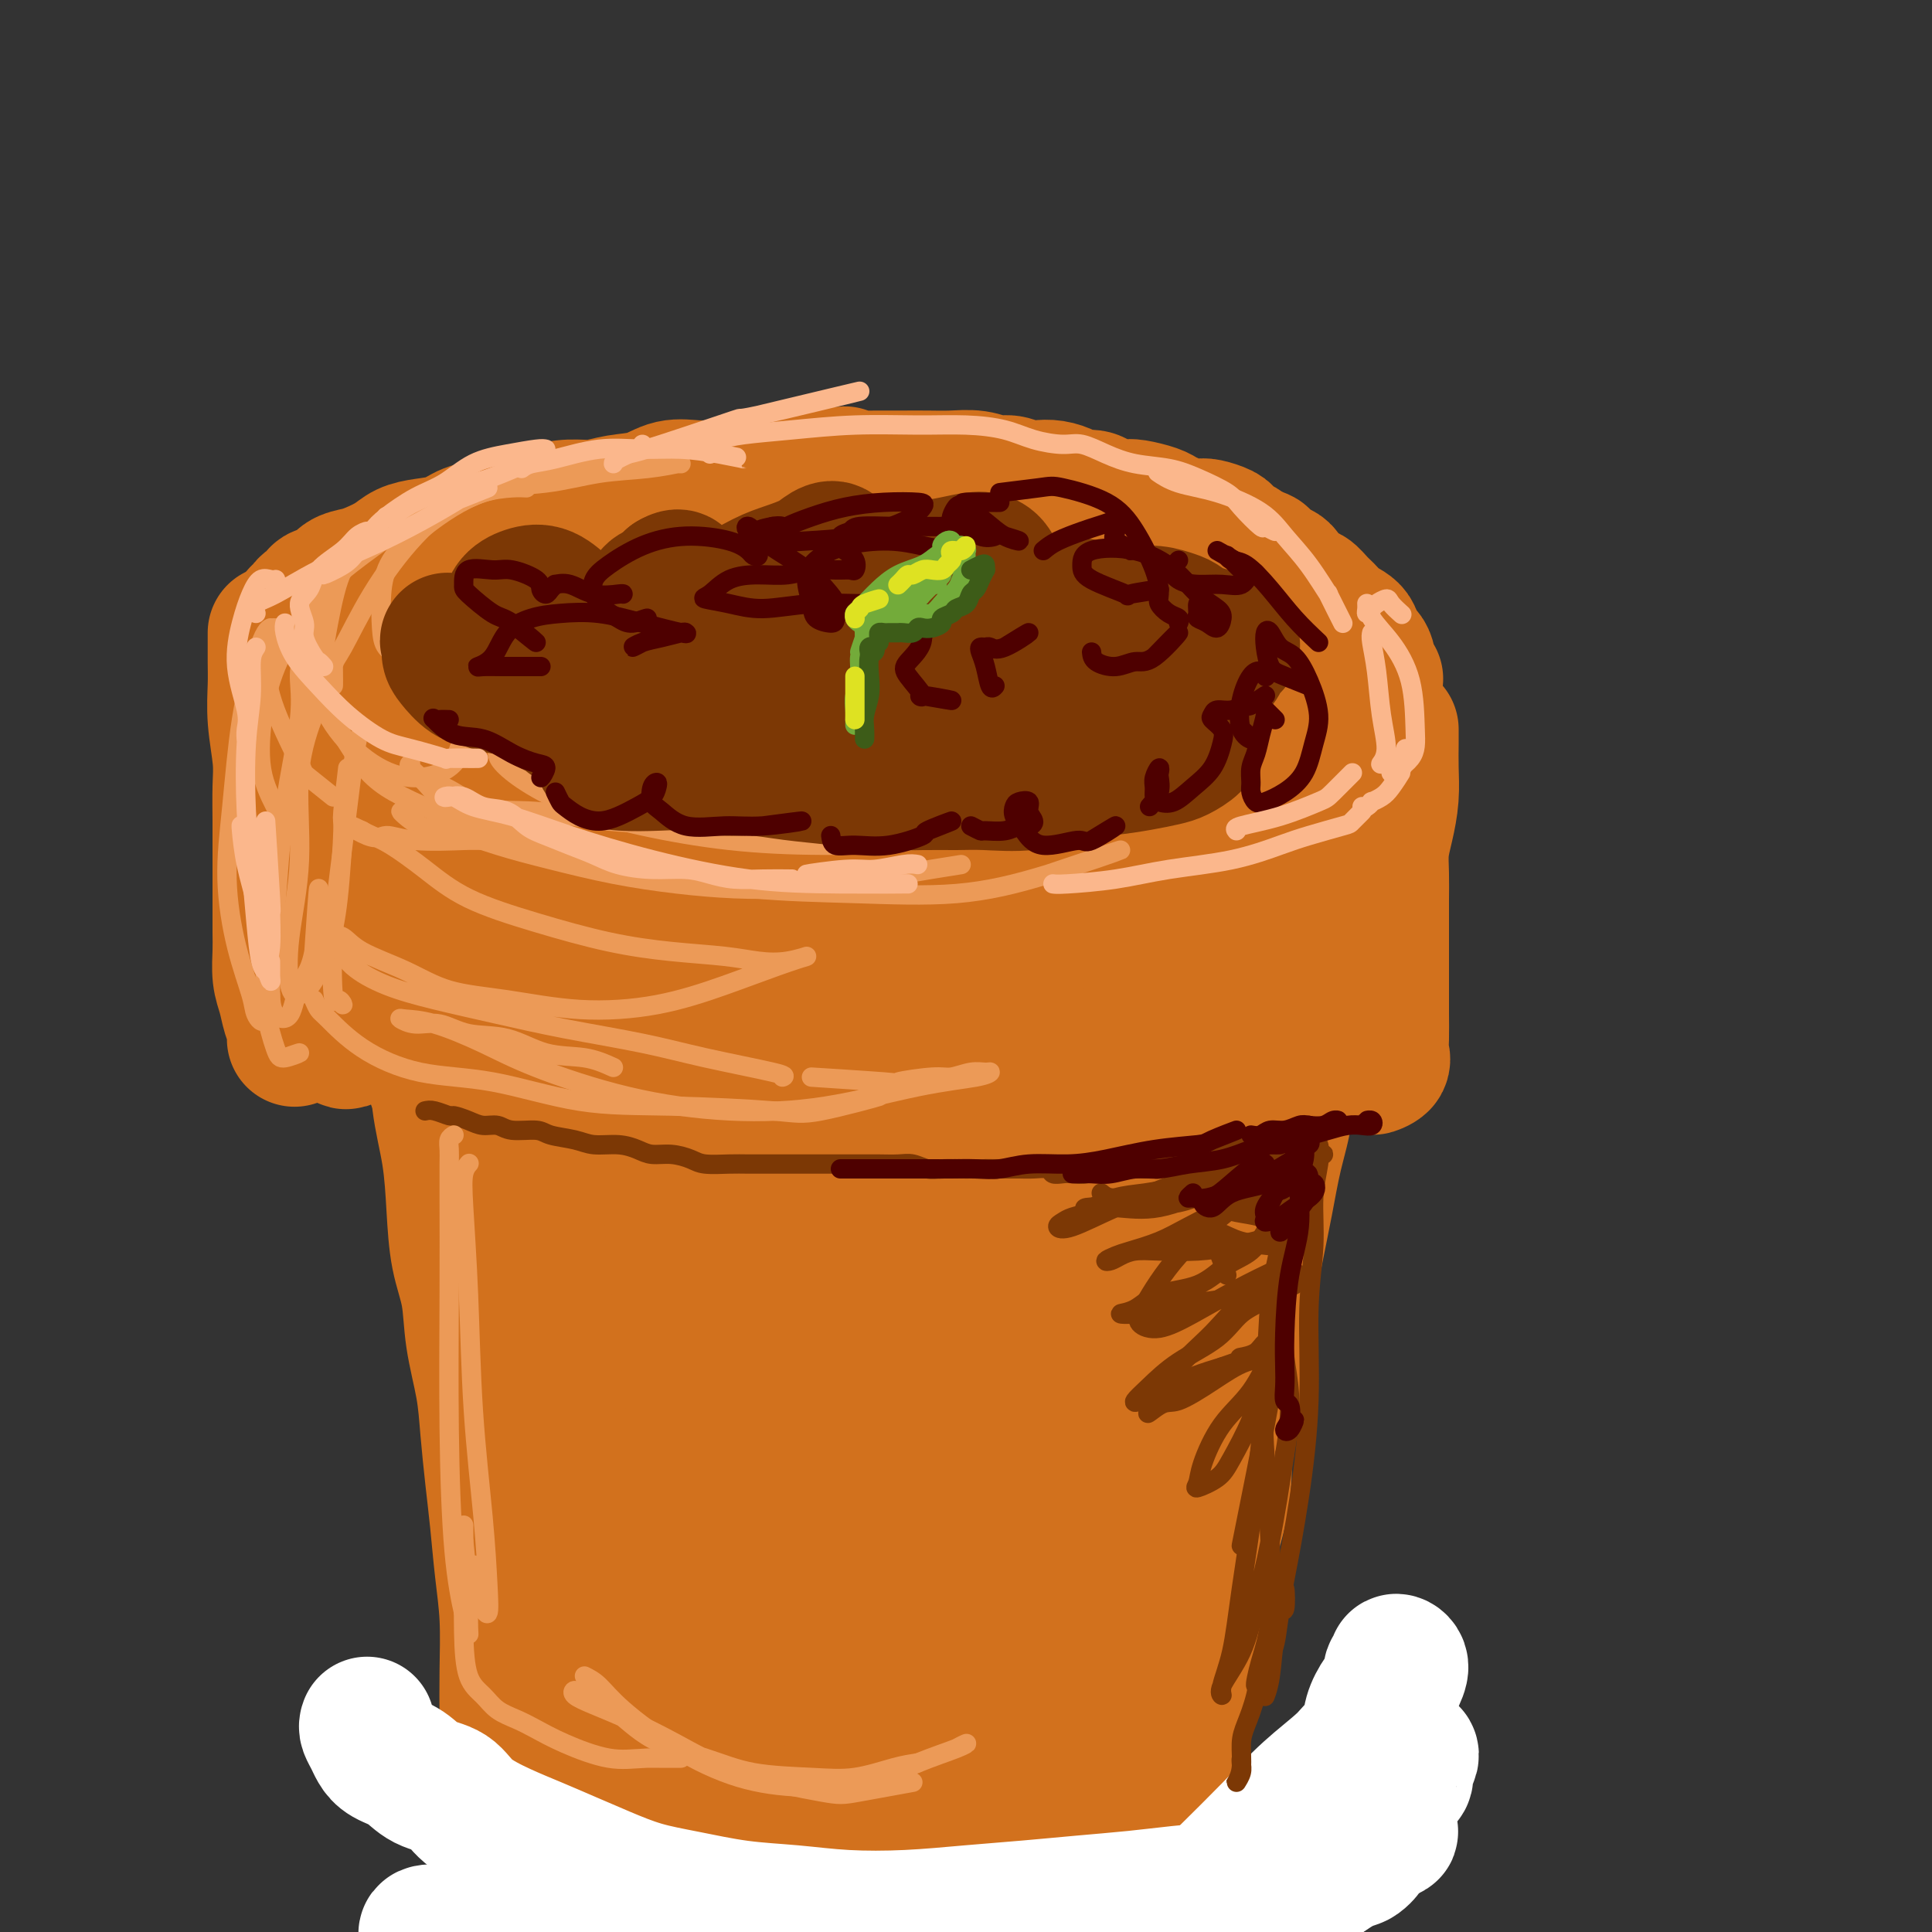 <svg viewBox='0 0 400 400' version='1.1' xmlns='http://www.w3.org/2000/svg' xmlns:xlink='http://www.w3.org/1999/xlink'><rect x="0" y="0" width="400" height="400" fill="#333333" stroke="none"/><g fill='none' stroke='rgb(210,113,29)' stroke-width='28' stroke-linecap='round' stroke-linejoin='round'><path d='M82,150c-0.431,0.771 -0.863,1.543 -1,2c-0.137,0.457 0.020,0.600 0,1c-0.020,0.400 -0.217,1.058 0,2c0.217,0.942 0.846,2.169 1,3c0.154,0.831 -0.169,1.267 0,2c0.169,0.733 0.830,1.764 1,3c0.170,1.236 -0.150,2.678 0,4c0.150,1.322 0.772,2.524 1,4c0.228,1.476 0.064,3.227 0,5c-0.064,1.773 -0.027,3.569 0,5c0.027,1.431 0.045,2.497 0,4c-0.045,1.503 -0.152,3.444 0,5c0.152,1.556 0.563,2.727 1,4c0.437,1.273 0.901,2.648 1,4c0.099,1.352 -0.166,2.680 0,4c0.166,1.320 0.762,2.630 1,4c0.238,1.370 0.116,2.798 0,4c-0.116,1.202 -0.227,2.179 0,3c0.227,0.821 0.793,1.488 1,2c0.207,0.512 0.056,0.869 0,1c-0.056,0.131 -0.016,0.038 0,0c0.016,-0.038 0.008,-0.019 0,0'/><path d='M91,149c0.353,-0.201 0.706,-0.402 1,0c0.294,0.402 0.529,1.407 1,2c0.471,0.593 1.179,0.774 2,1c0.821,0.226 1.756,0.497 3,1c1.244,0.503 2.799,1.238 4,2c1.201,0.762 2.050,1.550 3,2c0.950,0.450 2.000,0.562 3,1c1.000,0.438 1.949,1.202 3,2c1.051,0.798 2.205,1.628 3,2c0.795,0.372 1.231,0.284 2,1c0.769,0.716 1.871,2.234 3,3c1.129,0.766 2.283,0.779 3,1c0.717,0.221 0.995,0.651 2,1c1.005,0.349 2.736,0.615 4,1c1.264,0.385 2.061,0.887 3,1c0.939,0.113 2.021,-0.162 3,0c0.979,0.162 1.855,0.760 3,1c1.145,0.240 2.560,0.120 4,0c1.440,-0.120 2.905,-0.242 4,0c1.095,0.242 1.820,0.848 3,1c1.180,0.152 2.815,-0.151 4,0c1.185,0.151 1.919,0.758 3,1c1.081,0.242 2.509,0.121 4,0c1.491,-0.121 3.046,-0.243 4,0c0.954,0.243 1.307,0.850 2,1c0.693,0.150 1.724,-0.156 3,0c1.276,0.156 2.796,0.774 4,1c1.204,0.226 2.094,0.061 3,0c0.906,-0.061 1.830,-0.017 3,0c1.170,0.017 2.585,0.009 4,0'/><path d='M182,175c8.422,1.000 3.977,1.000 3,1c-0.977,0.000 1.516,0.000 3,0c1.484,-0.000 1.961,-0.000 3,0c1.039,0.000 2.640,0.001 4,0c1.360,-0.001 2.478,-0.004 4,0c1.522,0.004 3.446,0.015 5,0c1.554,-0.015 2.736,-0.056 4,0c1.264,0.056 2.610,0.209 4,0c1.390,-0.209 2.822,-0.780 4,-1c1.178,-0.220 2.100,-0.087 3,0c0.900,0.087 1.777,0.130 3,0c1.223,-0.130 2.793,-0.434 4,-1c1.207,-0.566 2.053,-1.394 3,-2c0.947,-0.606 1.997,-0.989 3,-1c1.003,-0.011 1.960,0.352 3,0c1.040,-0.352 2.162,-1.417 3,-2c0.838,-0.583 1.393,-0.685 2,-1c0.607,-0.315 1.265,-0.844 2,-1c0.735,-0.156 1.548,0.061 2,0c0.452,-0.061 0.545,-0.401 1,-1c0.455,-0.599 1.273,-1.459 2,-2c0.727,-0.541 1.364,-0.763 2,-1c0.636,-0.237 1.270,-0.487 2,-1c0.730,-0.513 1.557,-1.288 2,-2c0.443,-0.712 0.504,-1.359 1,-2c0.496,-0.641 1.428,-1.275 2,-2c0.572,-0.725 0.783,-1.542 1,-2c0.217,-0.458 0.440,-0.556 1,-1c0.560,-0.444 1.459,-1.235 2,-2c0.541,-0.765 0.726,-1.504 1,-2c0.274,-0.496 0.637,-0.748 1,-1'/><path d='M262,148c1.702,-2.832 0.456,-2.914 0,-3c-0.456,-0.086 -0.122,-0.178 0,-1c0.122,-0.822 0.034,-2.374 0,-3c-0.034,-0.626 -0.012,-0.328 0,-1c0.012,-0.672 0.016,-2.316 0,-3c-0.016,-0.684 -0.050,-0.408 0,-1c0.050,-0.592 0.184,-2.053 0,-3c-0.184,-0.947 -0.686,-1.379 -1,-2c-0.314,-0.621 -0.439,-1.431 -1,-2c-0.561,-0.569 -1.557,-0.896 -2,-2c-0.443,-1.104 -0.332,-2.985 -1,-4c-0.668,-1.015 -2.114,-1.163 -3,-2c-0.886,-0.837 -1.212,-2.364 -2,-3c-0.788,-0.636 -2.039,-0.383 -3,-1c-0.961,-0.617 -1.631,-2.106 -3,-3c-1.369,-0.894 -3.435,-1.194 -5,-2c-1.565,-0.806 -2.629,-2.117 -4,-3c-1.371,-0.883 -3.049,-1.336 -5,-2c-1.951,-0.664 -4.176,-1.537 -6,-2c-1.824,-0.463 -3.248,-0.516 -5,-1c-1.752,-0.484 -3.834,-1.398 -6,-2c-2.166,-0.602 -4.418,-0.894 -7,-1c-2.582,-0.106 -5.496,-0.028 -8,0c-2.504,0.028 -4.599,0.007 -7,0c-2.401,-0.007 -5.108,0.000 -8,0c-2.892,-0.000 -5.970,-0.007 -9,0c-3.030,0.007 -6.011,0.030 -9,0c-2.989,-0.030 -5.987,-0.111 -9,0c-3.013,0.111 -6.042,0.415 -9,1c-2.958,0.585 -5.845,1.453 -9,2c-3.155,0.547 -6.577,0.774 -10,1'/><path d='M130,105c-5.942,0.988 -6.796,1.459 -9,2c-2.204,0.541 -5.757,1.152 -9,2c-3.243,0.848 -6.175,1.935 -9,3c-2.825,1.065 -5.542,2.109 -8,3c-2.458,0.891 -4.658,1.627 -7,3c-2.342,1.373 -4.827,3.381 -7,5c-2.173,1.619 -4.033,2.849 -5,4c-0.967,1.151 -1.041,2.223 -1,4c0.041,1.777 0.197,4.260 0,5c-0.197,0.740 -0.745,-0.262 0,0c0.745,0.262 2.784,1.789 3,2c0.216,0.211 -1.392,-0.895 -3,-2'/><path d='M273,128c0.082,0.342 0.164,0.683 0,1c-0.164,0.317 -0.572,0.609 -1,1c-0.428,0.391 -0.874,0.881 -1,2c-0.126,1.119 0.068,2.867 0,5c-0.068,2.133 -0.396,4.650 -1,8c-0.604,3.350 -1.482,7.533 -2,12c-0.518,4.467 -0.675,9.219 -1,14c-0.325,4.781 -0.818,9.593 -1,14c-0.182,4.407 -0.053,8.411 0,12c0.053,3.589 0.031,6.763 0,9c-0.031,2.237 -0.070,3.538 0,5c0.070,1.462 0.250,3.086 0,4c-0.250,0.914 -0.928,1.118 -1,1c-0.072,-0.118 0.464,-0.559 1,-1'/><path d='M272,138c0.096,0.759 0.191,1.518 0,2c-0.191,0.482 -0.669,0.688 -1,2c-0.331,1.312 -0.513,3.730 -1,8c-0.487,4.270 -1.277,10.393 -2,16c-0.723,5.607 -1.380,10.699 -2,16c-0.620,5.301 -1.205,10.813 -2,16c-0.795,5.187 -1.801,10.050 -2,13c-0.199,2.950 0.408,3.986 0,5c-0.408,1.014 -1.831,2.004 -2,2c-0.169,-0.004 0.915,-1.002 2,-2'/><path d='M70,139c-0.288,-0.180 -0.576,-0.361 -1,0c-0.424,0.361 -0.984,1.263 -1,3c-0.016,1.737 0.512,4.310 1,7c0.488,2.690 0.935,5.498 2,10c1.065,4.502 2.747,10.699 4,16c1.253,5.301 2.077,9.707 3,14c0.923,4.293 1.943,8.474 3,12c1.057,3.526 2.149,6.399 3,8c0.851,1.601 1.460,1.931 2,3c0.540,1.069 1.011,2.877 1,3c-0.011,0.123 -0.506,-1.438 -1,-3'/><path d='M111,180c-0.955,-0.434 -1.910,-0.868 -3,-1c-1.090,-0.132 -2.315,0.038 -3,0c-0.685,-0.038 -0.831,-0.284 -1,0c-0.169,0.284 -0.360,1.098 0,2c0.360,0.902 1.271,1.894 3,3c1.729,1.106 4.277,2.327 8,3c3.723,0.673 8.623,0.798 15,1c6.377,0.202 14.232,0.483 22,1c7.768,0.517 15.449,1.272 23,2c7.551,0.728 14.971,1.431 23,2c8.029,0.569 16.668,1.004 24,1c7.332,-0.004 13.358,-0.445 18,-1c4.642,-0.555 7.901,-1.222 10,-2c2.099,-0.778 3.038,-1.666 3,-2c-0.038,-0.334 -1.055,-0.116 -3,0c-1.945,0.116 -4.819,0.128 -8,0c-3.181,-0.128 -6.667,-0.395 -11,0c-4.333,0.395 -9.511,1.453 -14,2c-4.489,0.547 -8.288,0.584 -14,1c-5.712,0.416 -13.336,1.212 -21,2c-7.664,0.788 -15.368,1.569 -23,3c-7.632,1.431 -15.191,3.512 -22,5c-6.809,1.488 -12.868,2.384 -18,3c-5.132,0.616 -9.336,0.953 -13,1c-3.664,0.047 -6.786,-0.196 -9,0c-2.214,0.196 -3.520,0.830 -4,1c-0.480,0.170 -0.134,-0.123 0,0c0.134,0.123 0.055,0.663 0,1c-0.055,0.337 -0.087,0.472 1,1c1.087,0.528 3.293,1.450 6,2c2.707,0.550 5.916,0.729 10,1c4.084,0.271 9.042,0.636 14,1'/><path d='M124,213c6.395,0.552 10.384,0.930 16,1c5.616,0.070 12.860,-0.170 20,0c7.140,0.170 14.178,0.748 20,1c5.822,0.252 10.429,0.176 16,0c5.571,-0.176 12.108,-0.453 17,-1c4.892,-0.547 8.140,-1.366 11,-2c2.860,-0.634 5.332,-1.085 7,-2c1.668,-0.915 2.531,-2.295 3,-3c0.469,-0.705 0.542,-0.736 0,-1c-0.542,-0.264 -1.701,-0.763 -3,-1c-1.299,-0.237 -2.738,-0.212 -5,0c-2.262,0.212 -5.348,0.612 -8,1c-2.652,0.388 -4.871,0.765 -6,1c-1.129,0.235 -1.169,0.329 -3,1c-1.831,0.671 -5.454,1.921 -10,3c-4.546,1.079 -10.016,1.988 -15,3c-4.984,1.012 -9.482,2.128 -14,3c-4.518,0.872 -9.054,1.502 -13,2c-3.946,0.498 -7.301,0.865 -10,1c-2.699,0.135 -4.743,0.037 -7,0c-2.257,-0.037 -4.727,-0.014 -7,0c-2.273,0.014 -4.348,0.018 -6,0c-1.652,-0.018 -2.881,-0.057 -4,0c-1.119,0.057 -2.127,0.212 -3,0c-0.873,-0.212 -1.611,-0.790 -2,-1c-0.389,-0.210 -0.430,-0.053 -1,0c-0.570,0.053 -1.669,0.003 -2,0c-0.331,-0.003 0.107,0.040 0,0c-0.107,-0.040 -0.760,-0.165 -1,0c-0.240,0.165 -0.069,0.618 0,1c0.069,0.382 0.034,0.691 0,1'/><path d='M114,221c-6.611,0.326 -1.638,0.140 1,0c2.638,-0.140 2.942,-0.235 4,0c1.058,0.235 2.871,0.799 5,1c2.129,0.201 4.575,0.039 8,0c3.425,-0.039 7.829,0.045 12,0c4.171,-0.045 8.108,-0.220 12,0c3.892,0.220 7.739,0.836 12,1c4.261,0.164 8.936,-0.123 13,0c4.064,0.123 7.517,0.657 11,1c3.483,0.343 6.998,0.497 10,1c3.002,0.503 5.492,1.356 8,2c2.508,0.644 5.033,1.077 7,1c1.967,-0.077 3.376,-0.666 5,-1c1.624,-0.334 3.462,-0.412 5,-1c1.538,-0.588 2.775,-1.684 4,-2c1.225,-0.316 2.439,0.150 4,0c1.561,-0.150 3.470,-0.916 5,-2c1.530,-1.084 2.682,-2.486 4,-3c1.318,-0.514 2.803,-0.139 4,0c1.197,0.139 2.108,0.041 3,0c0.892,-0.041 1.767,-0.025 2,0c0.233,0.025 -0.175,0.058 0,0c0.175,-0.058 0.932,-0.208 -1,1c-1.932,1.208 -6.552,3.774 -7,4c-0.448,0.226 3.276,-1.887 7,-4'/><path d='M96,223c0.022,-0.313 0.044,-0.627 0,-1c-0.044,-0.373 -0.154,-0.807 0,-1c0.154,-0.193 0.571,-0.146 1,0c0.429,0.146 0.869,0.389 2,1c1.131,0.611 2.954,1.588 5,2c2.046,0.412 4.315,0.259 7,1c2.685,0.741 5.787,2.377 9,3c3.213,0.623 6.538,0.233 11,0c4.462,-0.233 10.062,-0.310 12,0c1.938,0.310 0.214,1.007 4,0c3.786,-1.007 13.082,-3.716 14,-4c0.918,-0.284 -6.541,1.858 -14,4'/><path d='M66,136c-0.028,0.232 -0.056,0.465 0,1c0.056,0.535 0.197,1.373 0,2c-0.197,0.627 -0.733,1.044 -1,2c-0.267,0.956 -0.264,2.450 0,4c0.264,1.550 0.788,3.156 1,5c0.212,1.844 0.113,3.927 0,6c-0.113,2.073 -0.241,4.137 0,6c0.241,1.863 0.849,3.526 1,5c0.151,1.474 -0.156,2.761 0,4c0.156,1.239 0.774,2.431 1,4c0.226,1.569 0.060,3.516 0,5c-0.060,1.484 -0.012,2.507 0,4c0.012,1.493 -0.011,3.457 0,5c0.011,1.543 0.055,2.666 0,4c-0.055,1.334 -0.208,2.879 0,4c0.208,1.121 0.778,1.819 1,3c0.222,1.181 0.097,2.844 0,4c-0.097,1.156 -0.165,1.803 0,3c0.165,1.197 0.561,2.944 1,4c0.439,1.056 0.919,1.421 1,2c0.081,0.579 -0.236,1.372 0,2c0.236,0.628 1.025,1.092 1,0c-0.025,-1.092 -0.864,-3.741 -1,-4c-0.136,-0.259 0.432,1.870 1,4'/><path d='M280,133c-0.008,0.376 -0.016,0.752 0,1c0.016,0.248 0.057,0.368 0,1c-0.057,0.632 -0.211,1.775 0,3c0.211,1.225 0.789,2.531 1,4c0.211,1.469 0.057,3.100 0,5c-0.057,1.900 -0.015,4.069 0,6c0.015,1.931 0.004,3.623 0,5c-0.004,1.377 -0.001,2.440 0,4c0.001,1.560 0.000,3.618 0,5c-0.000,1.382 -0.000,2.088 0,3c0.000,0.912 0.000,2.029 0,3c-0.000,0.971 -0.000,1.795 0,3c0.000,1.205 0.001,2.790 0,4c-0.001,1.210 -0.004,2.046 0,3c0.004,0.954 0.015,2.026 0,3c-0.015,0.974 -0.057,1.849 0,3c0.057,1.151 0.211,2.577 0,4c-0.211,1.423 -0.789,2.842 -1,4c-0.211,1.158 -0.057,2.054 0,3c0.057,0.946 0.015,1.941 0,3c-0.015,1.059 -0.004,2.182 0,3c0.004,0.818 0.001,1.332 0,2c-0.001,0.668 -0.000,1.490 0,2c0.000,0.510 0.000,0.709 0,1c-0.000,0.291 -0.000,0.676 0,1c0.000,0.324 0.000,0.587 0,1c-0.000,0.413 -0.000,0.975 0,1c0.000,0.025 0.000,-0.488 0,-1'/><path d='M62,127c-0.101,0.089 -0.201,0.178 0,0c0.201,-0.178 0.705,-0.624 1,-1c0.295,-0.376 0.382,-0.682 1,-1c0.618,-0.318 1.769,-0.649 2,-1c0.231,-0.351 -0.456,-0.723 0,-1c0.456,-0.277 2.054,-0.458 3,-1c0.946,-0.542 1.239,-1.444 2,-2c0.761,-0.556 1.990,-0.765 3,-1c1.010,-0.235 1.799,-0.496 3,-1c1.201,-0.504 2.813,-1.252 4,-2c1.187,-0.748 1.950,-1.496 3,-2c1.050,-0.504 2.387,-0.764 4,-1c1.613,-0.236 3.501,-0.448 5,-1c1.499,-0.552 2.609,-1.444 4,-2c1.391,-0.556 3.064,-0.775 5,-1c1.936,-0.225 4.137,-0.456 6,-1c1.863,-0.544 3.390,-1.401 5,-2c1.610,-0.599 3.304,-0.938 5,-1c1.696,-0.062 3.395,0.155 5,0c1.605,-0.155 3.117,-0.683 5,-1c1.883,-0.317 4.136,-0.424 6,-1c1.864,-0.576 3.340,-1.623 5,-2c1.660,-0.377 3.505,-0.086 5,0c1.495,0.086 2.640,-0.033 4,0c1.360,0.033 2.934,0.219 4,0c1.066,-0.219 1.623,-0.843 3,-1c1.377,-0.157 3.575,0.154 5,0c1.425,-0.154 2.076,-0.772 3,-1c0.924,-0.228 2.121,-0.065 3,0c0.879,0.065 1.439,0.033 2,0'/><path d='M168,99c11.744,-1.702 5.603,-0.456 4,0c-1.603,0.456 1.333,0.122 3,0c1.667,-0.122 2.065,-0.032 3,0c0.935,0.032 2.406,0.008 4,0c1.594,-0.008 3.312,0.002 5,0c1.688,-0.002 3.347,-0.016 5,0c1.653,0.016 3.299,0.060 5,0c1.701,-0.060 3.456,-0.226 5,0c1.544,0.226 2.878,0.845 4,1c1.122,0.155 2.034,-0.152 3,0c0.966,0.152 1.987,0.763 3,1c1.013,0.237 2.019,0.101 3,0c0.981,-0.101 1.938,-0.168 3,0c1.062,0.168 2.227,0.571 3,1c0.773,0.429 1.152,0.886 2,1c0.848,0.114 2.164,-0.114 3,0c0.836,0.114 1.190,0.569 2,1c0.810,0.431 2.076,0.836 3,1c0.924,0.164 1.508,0.085 2,0c0.492,-0.085 0.893,-0.177 2,0c1.107,0.177 2.919,0.622 4,1c1.081,0.378 1.429,0.689 2,1c0.571,0.311 1.365,0.622 2,1c0.635,0.378 1.112,0.822 2,1c0.888,0.178 2.187,0.089 3,0c0.813,-0.089 1.139,-0.179 2,0c0.861,0.179 2.258,0.625 3,1c0.742,0.375 0.828,0.678 1,1c0.172,0.322 0.431,0.664 1,1c0.569,0.336 1.448,0.668 2,1c0.552,0.332 0.776,0.666 1,1'/><path d='M258,114c6.302,2.189 2.055,1.160 1,1c-1.055,-0.160 1.080,0.548 2,1c0.920,0.452 0.623,0.646 1,1c0.377,0.354 1.427,0.867 2,1c0.573,0.133 0.668,-0.114 1,0c0.332,0.114 0.900,0.589 1,1c0.100,0.411 -0.269,0.757 0,1c0.269,0.243 1.174,0.383 2,1c0.826,0.617 1.571,1.713 2,2c0.429,0.287 0.543,-0.234 1,0c0.457,0.234 1.259,1.222 2,2c0.741,0.778 1.421,1.347 2,2c0.579,0.653 1.057,1.391 2,2c0.943,0.609 2.351,1.088 3,2c0.649,0.912 0.540,2.258 1,3c0.460,0.742 1.491,0.881 2,2c0.509,1.119 0.497,3.217 1,4c0.503,0.783 1.520,0.249 0,1c-1.520,0.751 -5.577,2.786 -6,3c-0.423,0.214 2.789,-1.393 6,-3'/><path d='M57,131c0.002,0.502 0.004,1.004 0,2c-0.004,0.996 -0.015,2.486 0,4c0.015,1.514 0.057,3.050 0,5c-0.057,1.950 -0.211,4.312 0,7c0.211,2.688 0.789,5.701 1,8c0.211,2.299 0.057,3.885 0,6c-0.057,2.115 -0.015,4.761 0,7c0.015,2.239 0.004,4.071 0,6c-0.004,1.929 -0.002,3.954 0,6c0.002,2.046 0.004,4.111 0,6c-0.004,1.889 -0.012,3.601 0,5c0.012,1.399 0.046,2.486 0,4c-0.046,1.514 -0.170,3.457 0,5c0.170,1.543 0.634,2.687 1,4c0.366,1.313 0.634,2.797 1,4c0.366,1.203 0.830,2.127 1,3c0.170,0.873 0.046,1.697 0,2c-0.046,0.303 -0.013,0.087 0,0c0.013,-0.087 0.007,-0.043 0,0'/><path d='M288,151c0.006,0.844 0.012,1.687 0,3c-0.012,1.313 -0.042,3.095 0,5c0.042,1.905 0.155,3.934 0,6c-0.155,2.066 -0.577,4.170 -1,6c-0.423,1.830 -0.845,3.387 -1,5c-0.155,1.613 -0.041,3.281 0,5c0.041,1.719 0.011,3.489 0,5c-0.011,1.511 -0.003,2.763 0,4c0.003,1.237 0.001,2.458 0,4c-0.001,1.542 -0.000,3.407 0,5c0.000,1.593 -0.001,2.916 0,4c0.001,1.084 0.003,1.929 0,3c-0.003,1.071 -0.010,2.368 0,4c0.010,1.632 0.036,3.597 0,5c-0.036,1.403 -0.133,2.242 0,3c0.133,0.758 0.497,1.435 0,2c-0.497,0.565 -1.856,1.019 -2,1c-0.144,-0.019 0.928,-0.509 2,-1'/><path d='M90,223c-0.088,0.362 -0.175,0.724 0,1c0.175,0.276 0.613,0.466 1,1c0.387,0.534 0.722,1.412 1,2c0.278,0.588 0.498,0.887 1,2c0.502,1.113 1.284,3.042 2,5c0.716,1.958 1.365,3.945 2,6c0.635,2.055 1.255,4.177 2,6c0.745,1.823 1.616,3.345 2,5c0.384,1.655 0.282,3.442 1,5c0.718,1.558 2.258,2.885 3,5c0.742,2.115 0.688,5.017 1,7c0.312,1.983 0.989,3.047 2,5c1.011,1.953 2.354,4.793 3,7c0.646,2.207 0.594,3.779 1,6c0.406,2.221 1.268,5.092 2,7c0.732,1.908 1.332,2.854 2,5c0.668,2.146 1.404,5.494 2,8c0.596,2.506 1.052,4.172 2,6c0.948,1.828 2.390,3.818 3,6c0.610,2.182 0.390,4.557 1,7c0.610,2.443 2.050,4.956 3,7c0.950,2.044 1.410,3.621 2,6c0.590,2.379 1.312,5.561 2,8c0.688,2.439 1.344,4.136 2,6c0.656,1.864 1.312,3.894 2,6c0.688,2.106 1.406,4.288 2,6c0.594,1.712 1.062,2.956 2,5c0.938,2.044 2.345,4.890 3,7c0.655,2.110 0.557,3.483 1,5c0.443,1.517 1.427,3.178 2,5c0.573,1.822 0.735,3.806 1,5c0.265,1.194 0.632,1.597 1,2'/><path d='M147,393c8.067,25.111 -0.267,2.889 -3,-5c-2.733,-7.889 0.133,-1.444 3,5'/><path d='M264,223c0.218,-0.544 0.435,-1.088 0,-1c-0.435,0.088 -1.523,0.807 -2,2c-0.477,1.193 -0.343,2.860 -1,5c-0.657,2.140 -2.104,4.753 -3,8c-0.896,3.247 -1.241,7.126 -2,11c-0.759,3.874 -1.932,7.741 -3,11c-1.068,3.259 -2.032,5.908 -3,9c-0.968,3.092 -1.941,6.625 -3,10c-1.059,3.375 -2.204,6.590 -3,10c-0.796,3.410 -1.243,7.013 -2,11c-0.757,3.987 -1.826,8.357 -3,12c-1.174,3.643 -2.455,6.559 -3,10c-0.545,3.441 -0.355,7.409 -1,11c-0.645,3.591 -2.124,6.807 -3,10c-0.876,3.193 -1.149,6.363 -2,10c-0.851,3.637 -2.280,7.741 -4,12c-1.720,4.259 -3.733,8.674 -5,12c-1.267,3.326 -1.790,5.563 -2,7c-0.210,1.437 -0.109,2.073 0,3c0.109,0.927 0.224,2.145 0,3c-0.224,0.855 -0.786,1.349 -1,1c-0.214,-0.349 -0.078,-1.540 0,-3c0.078,-1.460 0.098,-3.190 0,-6c-0.098,-2.810 -0.315,-6.702 0,-12c0.315,-5.298 1.162,-12.003 2,-22c0.838,-9.997 1.668,-23.285 3,-36c1.332,-12.715 3.166,-24.858 5,-37'/><path d='M228,274c2.474,-20.923 3.660,-25.731 5,-33c1.340,-7.269 2.836,-17.000 4,-23c1.164,-6.000 1.997,-8.271 2,-9c0.003,-0.729 -0.825,0.082 -2,2c-1.175,1.918 -2.697,4.944 -4,10c-1.303,5.056 -2.387,12.143 -4,20c-1.613,7.857 -3.756,16.484 -5,28c-1.244,11.516 -1.590,25.922 -2,38c-0.410,12.078 -0.884,21.829 -1,31c-0.116,9.171 0.126,17.761 0,25c-0.126,7.239 -0.622,13.125 -1,17c-0.378,3.875 -0.640,5.738 -1,6c-0.360,0.262 -0.818,-1.078 -1,-4c-0.182,-2.922 -0.088,-7.427 0,-14c0.088,-6.573 0.169,-15.215 0,-25c-0.169,-9.785 -0.589,-20.715 0,-34c0.589,-13.285 2.186,-28.926 3,-41c0.814,-12.074 0.844,-20.583 1,-27c0.156,-6.417 0.437,-10.743 0,-13c-0.437,-2.257 -1.592,-2.445 -3,-1c-1.408,1.445 -3.068,4.524 -5,10c-1.932,5.476 -4.136,13.349 -6,23c-1.864,9.651 -3.390,21.081 -4,34c-0.610,12.919 -0.306,27.326 0,41c0.306,13.674 0.615,26.614 1,37c0.385,10.386 0.847,18.217 1,24c0.153,5.783 -0.003,9.519 0,11c0.003,1.481 0.166,0.706 0,-2c-0.166,-2.706 -0.660,-7.344 -1,-14c-0.340,-6.656 -0.526,-15.330 -1,-26c-0.474,-10.670 -1.237,-23.335 -2,-36'/><path d='M202,329c-0.848,-20.331 -0.967,-32.158 -1,-45c-0.033,-12.842 0.020,-26.700 0,-37c-0.020,-10.300 -0.114,-17.041 -1,-21c-0.886,-3.959 -2.566,-5.137 -4,-4c-1.434,1.137 -2.623,4.589 -4,10c-1.377,5.411 -2.944,12.781 -4,24c-1.056,11.219 -1.603,26.287 -1,41c0.603,14.713 2.356,29.070 4,41c1.644,11.930 3.177,21.431 4,29c0.823,7.569 0.934,13.205 1,17c0.066,3.795 0.086,5.748 0,6c-0.086,0.252 -0.280,-1.197 -1,-5c-0.720,-3.803 -1.968,-9.959 -3,-18c-1.032,-8.041 -1.850,-17.968 -3,-29c-1.150,-11.032 -2.632,-23.168 -4,-36c-1.368,-12.832 -2.621,-26.360 -4,-37c-1.379,-10.640 -2.884,-18.391 -4,-24c-1.116,-5.609 -1.845,-9.077 -3,-10c-1.155,-0.923 -2.738,0.699 -4,5c-1.262,4.301 -2.205,11.281 -3,20c-0.795,8.719 -1.443,19.178 -1,32c0.443,12.822 1.976,28.006 4,41c2.024,12.994 4.538,23.798 6,33c1.462,9.202 1.872,16.803 2,22c0.128,5.197 -0.026,7.991 0,9c0.026,1.009 0.233,0.232 0,-2c-0.233,-2.232 -0.905,-5.918 -2,-13c-1.095,-7.082 -2.613,-17.558 -4,-28c-1.387,-10.442 -2.643,-20.850 -4,-34c-1.357,-13.150 -2.816,-29.043 -4,-42c-1.184,-12.957 -2.092,-22.979 -3,-33'/><path d='M161,241c-2.942,-27.597 -1.796,-20.591 -2,-19c-0.204,1.591 -1.757,-2.233 -3,0c-1.243,2.233 -2.176,10.524 -3,21c-0.824,10.476 -1.538,23.138 -1,38c0.538,14.862 2.328,31.924 5,47c2.672,15.076 6.225,28.165 9,38c2.775,9.835 4.772,16.417 6,21c1.228,4.583 1.687,7.167 2,8c0.313,0.833 0.481,-0.084 0,-3c-0.481,-2.916 -1.611,-7.831 -3,-14c-1.389,-6.169 -3.036,-13.590 -5,-22c-1.964,-8.410 -4.246,-17.807 -7,-29c-2.754,-11.193 -5.981,-24.183 -9,-36c-3.019,-11.817 -5.828,-22.461 -8,-31c-2.172,-8.539 -3.705,-14.971 -5,-18c-1.295,-3.029 -2.352,-2.653 -3,-1c-0.648,1.653 -0.889,4.583 -1,10c-0.111,5.417 -0.094,13.321 1,23c1.094,9.679 3.266,21.135 6,33c2.734,11.865 6.032,24.140 9,34c2.968,9.860 5.606,17.304 7,22c1.394,4.696 1.542,6.645 2,8c0.458,1.355 1.225,2.116 1,1c-0.225,-1.116 -1.441,-4.110 -3,-9c-1.559,-4.890 -3.462,-11.676 -5,-19c-1.538,-7.324 -2.713,-15.185 -5,-26c-2.287,-10.815 -5.687,-24.583 -8,-36c-2.313,-11.417 -3.537,-20.483 -5,-28c-1.463,-7.517 -3.163,-13.485 -4,-16c-0.837,-2.515 -0.811,-1.576 -1,0c-0.189,1.576 -0.595,3.788 -1,6'/><path d='M127,244c-0.398,2.116 -0.393,4.405 0,11c0.393,6.595 1.173,17.496 3,31c1.827,13.504 4.702,29.613 8,43c3.298,13.387 7.018,24.053 10,33c2.982,8.947 5.224,16.174 7,20c1.776,3.826 3.084,4.252 4,5c0.916,0.748 1.439,1.817 1,0c-0.439,-1.817 -1.840,-6.519 -2,-7c-0.160,-0.481 0.920,3.260 2,7'/><path d='M93,219c-0.002,-0.034 -0.004,-0.068 0,0c0.004,0.068 0.014,0.239 0,1c-0.014,0.761 -0.050,2.113 0,4c0.050,1.887 0.187,4.309 1,7c0.813,2.691 2.301,5.651 3,9c0.699,3.349 0.610,7.089 1,11c0.390,3.911 1.259,7.994 2,11c0.741,3.006 1.354,4.933 2,7c0.646,2.067 1.324,4.272 2,7c0.676,2.728 1.350,5.980 2,9c0.650,3.020 1.277,5.810 2,9c0.723,3.190 1.543,6.780 2,10c0.457,3.220 0.550,6.069 1,9c0.450,2.931 1.257,5.944 2,9c0.743,3.056 1.423,6.156 2,9c0.577,2.844 1.051,5.432 2,8c0.949,2.568 2.375,5.116 3,8c0.625,2.884 0.451,6.102 1,9c0.549,2.898 1.822,5.474 3,9c1.178,3.526 2.259,8.001 3,11c0.741,2.999 1.140,4.522 2,7c0.860,2.478 2.182,5.911 3,9c0.818,3.089 1.134,5.833 2,9c0.866,3.167 2.284,6.756 3,10c0.716,3.244 0.731,6.143 1,8c0.269,1.857 0.791,2.674 1,3c0.209,0.326 0.104,0.163 0,0'/><path d='M268,217c-0.456,-0.147 -0.913,-0.294 -1,0c-0.087,0.294 0.195,1.030 0,2c-0.195,0.970 -0.867,2.175 -1,4c-0.133,1.825 0.272,4.272 0,7c-0.272,2.728 -1.223,5.739 -2,9c-0.777,3.261 -1.382,6.772 -2,10c-0.618,3.228 -1.249,6.171 -2,10c-0.751,3.829 -1.623,8.543 -2,13c-0.377,4.457 -0.260,8.658 -1,13c-0.740,4.342 -2.338,8.827 -3,13c-0.662,4.173 -0.390,8.035 -1,12c-0.610,3.965 -2.104,8.031 -3,12c-0.896,3.969 -1.196,7.839 -2,12c-0.804,4.161 -2.113,8.614 -3,13c-0.887,4.386 -1.351,8.705 -2,13c-0.649,4.295 -1.483,8.567 -2,13c-0.517,4.433 -0.717,9.026 -1,13c-0.283,3.974 -0.650,7.328 -1,11c-0.350,3.672 -0.685,7.664 -1,11c-0.315,3.336 -0.610,6.018 -1,9c-0.390,2.982 -0.874,6.264 -1,8c-0.126,1.736 0.107,1.924 0,2c-0.107,0.076 -0.553,0.038 -1,0'/><path d='M90,208c-0.305,-0.409 -0.611,-0.817 -1,-1c-0.389,-0.183 -0.863,-0.139 -1,0c-0.137,0.139 0.061,0.374 0,1c-0.061,0.626 -0.381,1.643 0,3c0.381,1.357 1.463,3.053 2,6c0.537,2.947 0.529,7.145 1,11c0.471,3.855 1.420,7.366 2,11c0.580,3.634 0.789,7.389 1,11c0.211,3.611 0.424,7.077 1,10c0.576,2.923 1.516,5.304 2,8c0.484,2.696 0.511,5.707 1,9c0.489,3.293 1.440,6.866 2,10c0.560,3.134 0.728,5.828 1,9c0.272,3.172 0.647,6.824 1,10c0.353,3.176 0.683,5.878 1,9c0.317,3.122 0.621,6.664 1,10c0.379,3.336 0.833,6.466 1,10c0.167,3.534 0.048,7.473 0,11c-0.048,3.527 -0.025,6.643 0,10c0.025,3.357 0.051,6.954 0,11c-0.051,4.046 -0.181,8.539 0,13c0.181,4.461 0.672,8.890 1,13c0.328,4.110 0.495,7.903 1,12c0.505,4.097 1.350,8.500 2,12c0.650,3.500 1.105,6.098 2,9c0.895,2.902 2.230,6.108 3,8c0.770,1.892 0.977,2.471 1,3c0.023,0.529 -0.136,1.008 0,1c0.136,-0.008 0.568,-0.504 1,-1'/><path d='M113,219c-0.707,1.591 -1.414,3.183 -2,5c-0.586,1.817 -1.051,3.860 -1,9c0.051,5.140 0.617,13.379 1,19c0.383,5.621 0.584,8.625 1,12c0.416,3.375 1.049,7.120 2,15c0.951,7.880 2.222,19.893 4,32c1.778,12.107 4.064,24.307 5,31c0.936,6.693 0.521,7.879 1,14c0.479,6.121 1.851,17.177 2,18c0.149,0.823 -0.926,-8.589 -2,-18'/></g>
<g fill='none' stroke='rgb(255,255,255)' stroke-width='28' stroke-linecap='round' stroke-linejoin='round'><path d='M76,357c-0.092,0.243 -0.184,0.487 0,1c0.184,0.513 0.645,1.296 1,2c0.355,0.704 0.605,1.328 1,2c0.395,0.672 0.935,1.393 2,2c1.065,0.607 2.656,1.100 4,2c1.344,0.900 2.440,2.208 4,3c1.560,0.792 3.584,1.069 5,2c1.416,0.931 2.224,2.517 4,4c1.776,1.483 4.520,2.862 7,4c2.480,1.138 4.696,2.034 7,3c2.304,0.966 4.695,2.003 7,3c2.305,0.997 4.524,1.955 7,3c2.476,1.045 5.209,2.179 8,3c2.791,0.821 5.640,1.331 9,2c3.360,0.669 7.229,1.497 11,2c3.771,0.503 7.442,0.682 11,1c3.558,0.318 7.003,0.776 11,1c3.997,0.224 8.548,0.215 13,0c4.452,-0.215 8.806,-0.635 13,-1c4.194,-0.365 8.229,-0.675 12,-1c3.771,-0.325 7.279,-0.667 11,-1c3.721,-0.333 7.657,-0.659 11,-1c3.343,-0.341 6.094,-0.697 9,-1c2.906,-0.303 5.968,-0.554 9,-1c3.032,-0.446 6.035,-1.089 9,-2c2.965,-0.911 5.894,-2.090 8,-3c2.106,-0.910 3.391,-1.549 5,-2c1.609,-0.451 3.542,-0.712 5,-1c1.458,-0.288 2.442,-0.603 3,-1c0.558,-0.397 0.689,-0.876 1,-1c0.311,-0.124 0.803,0.107 1,0c0.197,-0.107 0.098,-0.554 0,-1'/><path d='M285,380c5.178,-1.658 2.124,-0.304 1,0c-1.124,0.304 -0.316,-0.442 0,-1c0.316,-0.558 0.141,-0.927 0,-1c-0.141,-0.073 -0.249,0.150 0,0c0.249,-0.150 0.854,-0.673 1,-1c0.146,-0.327 -0.169,-0.459 0,-1c0.169,-0.541 0.820,-1.492 1,-2c0.180,-0.508 -0.110,-0.573 0,-1c0.110,-0.427 0.622,-1.217 1,-2c0.378,-0.783 0.624,-1.559 1,-2c0.376,-0.441 0.882,-0.548 1,-1c0.118,-0.452 -0.154,-1.248 0,-2c0.154,-0.752 0.733,-1.460 1,-2c0.267,-0.540 0.223,-0.913 0,-1c-0.223,-0.087 -0.623,0.113 -2,1c-1.377,0.887 -3.731,2.460 -6,5c-2.269,2.540 -4.454,6.047 -7,9c-2.546,2.953 -5.454,5.351 -9,8c-3.546,2.649 -7.731,5.550 -11,8c-3.269,2.450 -5.622,4.449 -8,6c-2.378,1.551 -4.782,2.653 -7,4c-2.218,1.347 -4.251,2.940 -6,4c-1.749,1.060 -3.214,1.589 -4,2c-0.786,0.411 -0.893,0.706 -1,1'/><path d='M231,411c-5.685,3.680 -1.396,0.379 0,-1c1.396,-1.379 -0.100,-0.837 0,-1c0.100,-0.163 1.797,-1.029 3,-2c1.203,-0.971 1.911,-2.045 3,-3c1.089,-0.955 2.557,-1.790 4,-3c1.443,-1.210 2.860,-2.794 5,-5c2.140,-2.206 5.002,-5.035 8,-8c2.998,-2.965 6.134,-6.068 9,-9c2.866,-2.932 5.464,-5.694 8,-8c2.536,-2.306 5.010,-4.155 7,-6c1.990,-1.845 3.496,-3.686 5,-6c1.504,-2.314 3.007,-5.100 4,-7c0.993,-1.900 1.477,-2.913 2,-4c0.523,-1.087 1.084,-2.247 1,-3c-0.084,-0.753 -0.813,-1.097 -1,-1c-0.187,0.097 0.167,0.637 0,1c-0.167,0.363 -0.855,0.550 -1,1c-0.145,0.450 0.254,1.162 0,2c-0.254,0.838 -1.160,1.802 -2,3c-0.840,1.198 -1.613,2.629 -2,4c-0.387,1.371 -0.386,2.682 -1,4c-0.614,1.318 -1.842,2.642 -4,5c-2.158,2.358 -5.246,5.750 -8,9c-2.754,3.250 -5.172,6.358 -8,9c-2.828,2.642 -6.064,4.818 -9,7c-2.936,2.182 -5.570,4.368 -8,6c-2.430,1.632 -4.654,2.709 -7,4c-2.346,1.291 -4.813,2.798 -7,4c-2.187,1.202 -4.093,2.101 -6,3'/><path d='M226,406c-6.625,4.008 -4.689,2.029 -5,2c-0.311,-0.029 -2.870,1.891 -5,3c-2.130,1.109 -3.833,1.407 -5,2c-1.167,0.593 -1.800,1.479 -3,2c-1.200,0.521 -2.969,0.675 -4,1c-1.031,0.325 -1.326,0.819 -2,1c-0.674,0.181 -1.727,0.048 -2,0c-0.273,-0.048 0.233,-0.013 0,0c-0.233,0.013 -1.206,0.004 -2,0c-0.794,-0.004 -1.408,-0.001 -2,0c-0.592,0.001 -1.160,0.001 -2,0c-0.840,-0.001 -1.951,-0.004 -3,0c-1.049,0.004 -2.036,0.016 -3,0c-0.964,-0.016 -1.904,-0.058 -3,0c-1.096,0.058 -2.347,0.218 -3,0c-0.653,-0.218 -0.708,-0.812 -1,-1c-0.292,-0.188 -0.821,0.031 -1,0c-0.179,-0.031 -0.008,-0.311 0,-1c0.008,-0.689 -0.146,-1.788 0,-2c0.146,-0.212 0.591,0.464 1,0c0.409,-0.464 0.780,-2.067 1,-3c0.220,-0.933 0.289,-1.195 0,-2c-0.289,-0.805 -0.936,-2.153 -2,-3c-1.064,-0.847 -2.545,-1.194 -4,-2c-1.455,-0.806 -2.885,-2.073 -5,-3c-2.115,-0.927 -4.914,-1.514 -8,-2c-3.086,-0.486 -6.460,-0.871 -11,-1c-4.540,-0.129 -10.248,-0.004 -15,0c-4.752,0.004 -8.549,-0.114 -13,0c-4.451,0.114 -9.558,0.461 -14,1c-4.442,0.539 -8.221,1.269 -12,2'/><path d='M98,400c-11.246,0.318 -6.860,0.115 -6,0c0.860,-0.115 -1.805,-0.140 -3,0c-1.195,0.140 -0.920,0.446 0,1c0.920,0.554 2.486,1.357 4,2c1.514,0.643 2.977,1.125 5,2c2.023,0.875 4.608,2.141 8,3c3.392,0.859 7.593,1.309 12,2c4.407,0.691 9.020,1.623 15,2c5.980,0.377 13.327,0.200 20,0c6.673,-0.200 12.672,-0.425 19,-1c6.328,-0.575 12.984,-1.502 19,-2c6.016,-0.498 11.393,-0.566 17,-1c5.607,-0.434 11.445,-1.234 17,-2c5.555,-0.766 10.827,-1.497 15,-2c4.173,-0.503 7.247,-0.779 10,-1c2.753,-0.221 5.184,-0.388 7,-1c1.816,-0.612 3.018,-1.670 4,-2c0.982,-0.330 1.743,0.069 2,0c0.257,-0.069 0.010,-0.607 0,-1c-0.010,-0.393 0.216,-0.642 0,-1c-0.216,-0.358 -0.876,-0.827 -1,-1c-0.124,-0.173 0.286,-0.052 0,0c-0.286,0.052 -1.268,0.034 -2,0c-0.732,-0.034 -1.216,-0.084 -1,0c0.216,0.084 1.130,0.301 2,0c0.870,-0.301 1.696,-1.119 3,-2c1.304,-0.881 3.087,-1.823 5,-3c1.913,-1.177 3.957,-2.588 6,-4'/><path d='M275,388c4.000,-2.702 5.000,-2.458 6,-3c1.000,-0.542 2.000,-1.869 2,-2c0.000,-0.131 -1.000,0.935 -2,2'/></g>
<g fill='none' stroke='rgb(124,56,5)' stroke-width='4' stroke-linecap='round' stroke-linejoin='round'><path d='M88,230c0.517,-0.119 1.033,-0.238 2,0c0.967,0.238 2.384,0.833 3,1c0.616,0.167 0.431,-0.095 1,0c0.569,0.095 1.893,0.546 3,1c1.107,0.454 1.999,0.909 3,1c1.001,0.091 2.112,-0.183 3,0c0.888,0.183 1.551,0.824 3,1c1.449,0.176 3.682,-0.111 5,0c1.318,0.111 1.721,0.621 3,1c1.279,0.379 3.433,0.627 5,1c1.567,0.373 2.547,0.870 4,1c1.453,0.130 3.380,-0.106 5,0c1.620,0.106 2.935,0.554 4,1c1.065,0.446 1.881,0.890 3,1c1.119,0.110 2.542,-0.114 4,0c1.458,0.114 2.953,0.566 4,1c1.047,0.434 1.648,0.848 3,1c1.352,0.152 3.456,0.041 5,0c1.544,-0.041 2.527,-0.011 4,0c1.473,0.011 3.437,0.003 5,0c1.563,-0.003 2.726,-0.001 4,0c1.274,0.001 2.661,0.000 4,0c1.339,-0.000 2.631,0.000 4,0c1.369,-0.000 2.817,-0.001 4,0c1.183,0.001 2.102,0.004 3,0c0.898,-0.004 1.775,-0.015 3,0c1.225,0.015 2.797,0.057 4,0c1.203,-0.057 2.038,-0.211 3,0c0.962,0.211 2.052,0.789 3,1c0.948,0.211 1.755,0.057 3,0c1.245,-0.057 2.927,-0.016 4,0c1.073,0.016 1.536,0.008 2,0'/><path d='M201,242c8.984,0.154 3.945,0.040 3,0c-0.945,-0.040 2.204,-0.007 4,0c1.796,0.007 2.239,-0.012 3,0c0.761,0.012 1.841,0.056 3,0c1.159,-0.056 2.398,-0.210 3,0c0.602,0.210 0.569,0.785 1,1c0.431,0.215 1.328,0.072 2,0c0.672,-0.072 1.119,-0.072 2,0c0.881,0.072 2.194,0.215 3,0c0.806,-0.215 1.104,-0.790 2,-1c0.896,-0.210 2.389,-0.056 3,0c0.611,0.056 0.338,0.015 1,0c0.662,-0.015 2.257,-0.003 3,0c0.743,0.003 0.632,-0.003 1,0c0.368,0.003 1.215,0.015 2,0c0.785,-0.015 1.508,-0.057 2,0c0.492,0.057 0.755,0.212 1,0c0.245,-0.212 0.474,-0.792 1,-1c0.526,-0.208 1.348,-0.044 2,0c0.652,0.044 1.133,-0.031 2,0c0.867,0.031 2.119,0.167 3,0c0.881,-0.167 1.391,-0.637 2,-1c0.609,-0.363 1.318,-0.619 2,-1c0.682,-0.381 1.339,-0.887 2,-1c0.661,-0.113 1.327,0.167 2,0c0.673,-0.167 1.353,-0.780 2,-1c0.647,-0.220 1.262,-0.048 2,0c0.738,0.048 1.600,-0.028 2,0c0.400,0.028 0.338,0.161 1,0c0.662,-0.161 2.046,-0.618 3,-1c0.954,-0.382 1.477,-0.691 2,-1'/><path d='M268,235c5.011,-1.329 3.539,-1.150 3,-1c-0.539,0.150 -0.145,0.271 0,0c0.145,-0.271 0.041,-0.935 0,-1c-0.041,-0.065 -0.021,0.467 0,1'/><path d='M272,237c0.390,-0.302 0.780,-0.604 1,0c0.220,0.604 0.271,2.115 0,4c-0.271,1.885 -0.862,4.144 -1,7c-0.138,2.856 0.178,6.308 0,10c-0.178,3.692 -0.849,7.624 -1,13c-0.151,5.376 0.220,12.195 0,19c-0.220,6.805 -1.029,13.596 -2,20c-0.971,6.404 -2.102,12.420 -3,17c-0.898,4.580 -1.561,7.725 -2,11c-0.439,3.275 -0.654,6.682 -1,9c-0.346,2.318 -0.824,3.547 -1,4c-0.176,0.453 -0.050,0.129 0,0c0.050,-0.129 0.025,-0.065 0,0'/><path d='M267,242c-0.420,1.112 -0.840,2.223 -1,4c-0.160,1.777 -0.059,4.219 0,9c0.059,4.781 0.078,11.900 -1,21c-1.078,9.100 -3.252,20.181 -5,29c-1.748,8.819 -3.071,15.377 -3,15c0.071,-0.377 1.535,-7.688 3,-15'/><path d='M228,247c0.527,0.434 1.054,0.868 2,1c0.946,0.132 2.310,-0.037 4,0c1.690,0.037 3.705,0.281 6,0c2.295,-0.281 4.868,-1.085 8,-2c3.132,-0.915 6.822,-1.941 10,-3c3.178,-1.059 5.844,-2.152 7,-3c1.156,-0.848 0.801,-1.451 1,-2c0.199,-0.549 0.953,-1.046 1,-1c0.047,0.046 -0.613,0.633 -1,1c-0.387,0.367 -0.502,0.513 -1,1c-0.498,0.487 -1.381,1.316 -2,2c-0.619,0.684 -0.974,1.222 -2,2c-1.026,0.778 -2.722,1.795 -4,3c-1.278,1.205 -2.138,2.599 -4,4c-1.862,1.401 -4.728,2.810 -7,4c-2.272,1.190 -3.951,2.162 -6,3c-2.049,0.838 -4.467,1.542 -6,2c-1.533,0.458 -2.182,0.669 -3,1c-0.818,0.331 -1.804,0.782 -2,1c-0.196,0.218 0.400,0.203 1,0c0.600,-0.203 1.206,-0.593 2,-1c0.794,-0.407 1.777,-0.833 3,-1c1.223,-0.167 2.688,-0.077 5,0c2.312,0.077 5.472,0.142 8,0c2.528,-0.142 4.424,-0.492 7,-1c2.576,-0.508 5.831,-1.175 8,-2c2.169,-0.825 3.251,-1.809 4,-2c0.749,-0.191 1.163,0.410 1,0c-0.163,-0.410 -0.904,-1.831 -1,-2c-0.096,-0.169 0.452,0.916 1,2'/><path d='M266,251c0.182,0.342 0.363,0.684 0,1c-0.363,0.316 -1.272,0.606 -2,1c-0.728,0.394 -1.275,0.891 -2,2c-0.725,1.109 -1.628,2.829 -3,4c-1.372,1.171 -3.214,1.792 -5,3c-1.786,1.208 -3.515,3.004 -6,4c-2.485,0.996 -5.727,1.192 -8,2c-2.273,0.808 -3.577,2.228 -5,3c-1.423,0.772 -2.966,0.898 -3,1c-0.034,0.102 1.442,0.182 3,0c1.558,-0.182 3.200,-0.626 5,-1c1.800,-0.374 3.760,-0.676 6,-1c2.240,-0.324 4.759,-0.668 7,-1c2.241,-0.332 4.202,-0.651 6,-1c1.798,-0.349 3.433,-0.730 5,-1c1.567,-0.270 3.068,-0.431 4,-1c0.932,-0.569 1.296,-1.546 1,-2c-0.296,-0.454 -1.250,-0.383 -2,0c-0.750,0.383 -1.294,1.080 -2,2c-0.706,0.920 -1.574,2.062 -3,3c-1.426,0.938 -3.409,1.670 -5,3c-1.591,1.330 -2.789,3.258 -5,5c-2.211,1.742 -5.434,3.299 -8,5c-2.566,1.701 -4.474,3.546 -6,5c-1.526,1.454 -2.671,2.517 -3,3c-0.329,0.483 0.159,0.387 1,0c0.841,-0.387 2.034,-1.066 4,-2c1.966,-0.934 4.705,-2.124 7,-3c2.295,-0.876 4.148,-1.438 6,-2'/><path d='M253,283c3.924,-1.429 4.735,-1.501 6,-2c1.265,-0.499 2.983,-1.426 4,-2c1.017,-0.574 1.334,-0.795 1,-1c-0.334,-0.205 -1.319,-0.395 -2,0c-0.681,0.395 -1.059,1.374 -2,2c-0.941,0.626 -2.446,0.899 -3,1c-0.554,0.101 -0.158,0.029 0,0c0.158,-0.029 0.079,-0.014 0,0'/><path d='M254,264c-0.270,-0.866 -0.540,-1.733 -1,-3c-0.460,-1.267 -1.109,-2.935 -2,-4c-0.891,-1.065 -2.025,-1.525 -3,-2c-0.975,-0.475 -1.793,-0.963 -1,-1c0.793,-0.037 3.196,0.376 5,1c1.804,0.624 3.008,1.458 5,2c1.992,0.542 4.771,0.794 7,1c2.229,0.206 3.906,0.368 5,0c1.094,-0.368 1.604,-1.265 1,-2c-0.604,-0.735 -2.321,-1.308 -4,-2c-1.679,-0.692 -3.318,-1.505 -5,-2c-1.682,-0.495 -3.407,-0.674 -5,-1c-1.593,-0.326 -3.055,-0.798 -4,-1c-0.945,-0.202 -1.375,-0.133 -1,0c0.375,0.133 1.553,0.331 3,0c1.447,-0.331 3.161,-1.193 5,-2c1.839,-0.807 3.802,-1.561 5,-2c1.198,-0.439 1.631,-0.562 2,-1c0.369,-0.438 0.675,-1.191 0,-2c-0.675,-0.809 -2.332,-1.673 -4,-2c-1.668,-0.327 -3.346,-0.115 -5,0c-1.654,0.115 -3.285,0.133 -6,1c-2.715,0.867 -6.515,2.583 -10,4c-3.485,1.417 -6.656,2.534 -10,4c-3.344,1.466 -6.860,3.280 -9,4c-2.140,0.720 -2.902,0.347 -3,0c-0.098,-0.347 0.468,-0.668 1,-1c0.532,-0.332 1.029,-0.677 2,-1c0.971,-0.323 2.415,-0.625 4,-1c1.585,-0.375 3.310,-0.821 5,-1c1.690,-0.179 3.345,-0.089 5,0'/><path d='M236,250c4.134,-0.740 5.970,-0.592 8,-1c2.030,-0.408 4.253,-1.374 6,-2c1.747,-0.626 3.018,-0.912 3,-1c-0.018,-0.088 -1.324,0.022 -3,0c-1.676,-0.022 -3.721,-0.178 -6,0c-2.279,0.178 -4.791,0.688 -7,1c-2.209,0.312 -4.116,0.426 -6,1c-1.884,0.574 -3.747,1.606 -5,2c-1.253,0.394 -1.898,0.148 -1,0c0.898,-0.148 3.339,-0.200 6,0c2.661,0.200 5.542,0.651 9,0c3.458,-0.651 7.492,-2.404 12,-4c4.508,-1.596 9.489,-3.033 13,-4c3.511,-0.967 5.554,-1.462 7,-2c1.446,-0.538 2.297,-1.118 2,-1c-0.297,0.118 -1.743,0.934 -4,2c-2.257,1.066 -5.325,2.383 -8,4c-2.675,1.617 -4.955,3.535 -8,6c-3.045,2.465 -6.853,5.476 -10,9c-3.147,3.524 -5.633,7.560 -7,10c-1.367,2.440 -1.614,3.285 -1,4c0.614,0.715 2.091,1.301 4,1c1.909,-0.301 4.252,-1.488 7,-3c2.748,-1.512 5.903,-3.348 9,-5c3.097,-1.652 6.138,-3.119 8,-4c1.862,-0.881 2.546,-1.175 3,-1c0.454,0.175 0.677,0.820 -1,2c-1.677,1.180 -5.254,2.893 -8,5c-2.746,2.107 -4.662,4.606 -7,7c-2.338,2.394 -5.096,4.684 -7,7c-1.904,2.316 -2.952,4.658 -4,7'/><path d='M240,290c-4.331,4.570 -1.658,1.997 0,1c1.658,-0.997 2.299,-0.416 4,-1c1.701,-0.584 4.460,-2.331 7,-4c2.540,-1.669 4.862,-3.258 7,-4c2.138,-0.742 4.093,-0.635 5,-1c0.907,-0.365 0.766,-1.202 0,0c-0.766,1.202 -2.156,4.443 -4,7c-1.844,2.557 -4.141,4.431 -6,7c-1.859,2.569 -3.279,5.832 -4,8c-0.721,2.168 -0.745,3.241 -1,4c-0.255,0.759 -0.743,1.204 0,1c0.743,-0.204 2.717,-1.058 4,-2c1.283,-0.942 1.874,-1.971 3,-4c1.126,-2.029 2.785,-5.058 4,-8c1.215,-2.942 1.984,-5.796 3,-10c1.016,-4.204 2.279,-9.756 3,-15c0.721,-5.244 0.898,-10.179 1,-13c0.102,-2.821 0.127,-3.529 0,-3c-0.127,0.529 -0.408,2.296 -1,5c-0.592,2.704 -1.495,6.346 -2,11c-0.505,4.654 -0.612,10.322 -1,17c-0.388,6.678 -1.056,14.368 -2,22c-0.944,7.632 -2.165,15.205 -3,21c-0.835,5.795 -1.283,9.811 -2,13c-0.717,3.189 -1.704,5.552 -2,7c-0.296,1.448 0.098,1.982 0,2c-0.098,0.018 -0.686,-0.481 0,-2c0.686,-1.519 2.648,-4.057 4,-7c1.352,-2.943 2.095,-6.292 3,-10c0.905,-3.708 1.973,-7.774 3,-13c1.027,-5.226 2.014,-11.613 3,-18'/><path d='M266,301c2.012,-11.236 0.542,-15.327 0,-20c-0.542,-4.673 -0.156,-9.928 0,-13c0.156,-3.072 0.084,-3.960 0,-3c-0.084,0.960 -0.178,3.769 -1,8c-0.822,4.231 -2.370,9.882 -3,15c-0.630,5.118 -0.342,9.701 0,15c0.342,5.299 0.738,11.313 1,17c0.262,5.687 0.388,11.046 0,15c-0.388,3.954 -1.292,6.505 -2,9c-0.708,2.495 -1.219,4.936 -1,5c0.219,0.064 1.169,-2.249 2,-4c0.831,-1.751 1.542,-2.941 2,-5c0.458,-2.059 0.663,-4.988 1,-6c0.337,-1.012 0.806,-0.106 1,-1c0.194,-0.894 0.112,-3.586 0,-4c-0.112,-0.414 -0.255,1.451 -1,4c-0.745,2.549 -2.094,5.781 -3,9c-0.906,3.219 -1.371,6.425 -2,9c-0.629,2.575 -1.423,4.520 -2,6c-0.577,1.480 -0.935,2.496 -1,4c-0.065,1.504 0.165,3.497 0,5c-0.165,1.503 -0.724,2.518 -1,3c-0.276,0.482 -0.270,0.433 0,0c0.270,-0.433 0.804,-1.250 1,-2c0.196,-0.750 0.053,-1.433 0,-2c-0.053,-0.567 -0.015,-1.019 0,-1c0.015,0.019 0.008,0.510 0,1'/></g>
<g fill='none' stroke='rgb(236,154,87)' stroke-width='4' stroke-linecap='round' stroke-linejoin='round'><path d='M80,111c-0.607,-0.283 -1.214,-0.565 -2,0c-0.786,0.565 -1.752,1.978 -3,3c-1.248,1.022 -2.780,1.654 -4,4c-1.220,2.346 -2.130,6.408 -3,11c-0.870,4.592 -1.700,9.715 -1,14c0.700,4.285 2.930,7.732 5,11c2.070,3.268 3.980,6.356 8,9c4.020,2.644 10.150,4.843 12,6c1.850,1.157 -0.579,1.273 2,1c2.579,-0.273 10.165,-0.935 11,-1c0.835,-0.065 -5.083,0.468 -11,1'/><path d='M65,120c-0.019,0.569 -0.038,1.138 0,2c0.038,0.862 0.134,2.016 0,5c-0.134,2.984 -0.499,7.799 0,12c0.499,4.201 1.862,7.787 4,11c2.138,3.213 5.051,6.054 8,8c2.949,1.946 5.935,2.996 9,3c3.065,0.004 6.210,-1.037 8,-3c1.790,-1.963 2.226,-4.846 2,-5c-0.226,-0.154 -1.113,2.423 -2,5'/><path d='M57,130c-0.288,-0.039 -0.577,-0.078 -1,1c-0.423,1.078 -0.981,3.273 -1,6c-0.019,2.727 0.500,5.985 2,10c1.500,4.015 3.979,8.788 5,11c1.021,2.212 0.583,1.865 2,3c1.417,1.135 4.691,3.753 5,4c0.309,0.247 -2.345,-1.876 -5,-4'/><path d='M63,135c-0.500,1.491 -1.000,2.981 -1,5c-0.000,2.019 0.498,4.565 0,9c-0.498,4.435 -1.994,10.759 -3,18c-1.006,7.241 -1.522,15.399 -2,22c-0.478,6.601 -0.917,11.646 -1,15c-0.083,3.354 0.189,5.016 1,6c0.811,0.984 2.162,1.288 3,0c0.838,-1.288 1.163,-4.170 2,-6c0.837,-1.830 2.187,-2.608 3,-7c0.813,-4.392 1.089,-12.398 1,-13c-0.089,-0.602 -0.545,6.199 -1,13'/><path d='M66,145c-0.067,0.345 -0.135,0.691 -1,3c-0.865,2.309 -2.528,6.582 -3,12c-0.472,5.418 0.246,11.982 0,18c-0.246,6.018 -1.458,11.491 -2,16c-0.542,4.509 -0.416,8.053 0,10c0.416,1.947 1.121,2.295 2,2c0.879,-0.295 1.933,-1.235 3,-3c1.067,-1.765 2.147,-4.355 3,-7c0.853,-2.645 1.480,-5.344 2,-10c0.520,-4.656 0.933,-11.269 1,-14c0.067,-2.731 -0.213,-1.582 0,-4c0.213,-2.418 0.918,-8.405 1,-9c0.082,-0.595 -0.459,4.203 -1,9'/><path d='M74,153c-0.255,1.166 -0.511,2.332 -1,6c-0.489,3.668 -1.213,9.839 -2,16c-0.787,6.161 -1.639,12.314 -2,18c-0.361,5.686 -0.231,10.906 0,13c0.231,2.094 0.562,1.064 1,1c0.438,-0.064 0.982,0.839 1,1c0.018,0.161 -0.491,-0.419 -1,-1'/><path d='M97,241c0.106,-0.119 0.213,-0.238 0,0c-0.213,0.238 -0.744,0.834 -1,2c-0.256,1.166 -0.237,2.904 0,7c0.237,4.096 0.692,10.550 1,18c0.308,7.450 0.471,15.896 1,24c0.529,8.104 1.426,15.866 2,22c0.574,6.134 0.824,10.641 1,14c0.176,3.359 0.276,5.568 0,6c-0.276,0.432 -0.930,-0.915 -1,-1c-0.070,-0.085 0.443,1.093 0,-1c-0.443,-2.093 -1.841,-7.455 -2,-8c-0.159,-0.545 0.920,3.728 2,8'/><path d='M94,235c-0.423,0.251 -0.845,0.501 -1,1c-0.155,0.499 -0.042,1.246 0,2c0.042,0.754 0.013,1.516 0,3c-0.013,1.484 -0.011,3.692 0,8c0.011,4.308 0.031,10.716 0,19c-0.031,8.284 -0.113,18.443 0,28c0.113,9.557 0.422,18.513 1,25c0.578,6.487 1.424,10.507 2,13c0.576,2.493 0.882,3.461 1,4c0.118,0.539 0.048,0.650 0,-1c-0.048,-1.650 -0.075,-5.061 0,-6c0.075,-0.939 0.251,0.593 0,-2c-0.251,-2.593 -0.929,-9.312 -1,-10c-0.071,-0.688 0.464,4.656 1,10'/><path d='M96,316c-0.003,-0.298 -0.006,-0.597 0,1c0.006,1.597 0.020,5.089 0,9c-0.020,3.911 -0.074,8.241 0,12c0.074,3.759 0.276,6.946 1,9c0.724,2.054 1.971,2.975 3,4c1.029,1.025 1.841,2.153 3,3c1.159,0.847 2.665,1.414 4,2c1.335,0.586 2.501,1.190 4,2c1.499,0.810 3.333,1.825 6,3c2.667,1.175 6.169,2.511 9,3c2.831,0.489 4.993,0.132 8,0c3.007,-0.132 6.859,-0.038 7,0c0.141,0.038 -3.430,0.019 -7,0'/><path d='M121,347c0.952,0.477 1.904,0.955 3,2c1.096,1.045 2.336,2.658 5,5c2.664,2.342 6.751,5.414 11,8c4.249,2.586 8.661,4.687 13,6c4.339,1.313 8.605,1.839 13,2c4.395,0.161 8.920,-0.044 13,-1c4.080,-0.956 7.715,-2.665 11,-4c3.285,-1.335 6.221,-2.296 8,-3c1.779,-0.704 2.402,-1.151 2,-1c-0.402,0.151 -1.829,0.900 -2,1c-0.171,0.100 0.915,-0.450 2,-1'/><path d='M190,365c-1.399,0.199 -2.798,0.399 -5,1c-2.202,0.601 -5.206,1.605 -8,2c-2.794,0.395 -5.379,0.181 -9,0c-3.621,-0.181 -8.280,-0.328 -12,-1c-3.720,-0.672 -6.502,-1.869 -10,-3c-3.498,-1.131 -7.710,-2.196 -11,-4c-3.290,-1.804 -5.656,-4.348 -8,-6c-2.344,-1.652 -4.666,-2.411 -6,-3c-1.334,-0.589 -1.681,-1.009 -2,-1c-0.319,0.009 -0.610,0.448 0,1c0.610,0.552 2.121,1.216 4,2c1.879,0.784 4.127,1.687 7,3c2.873,1.313 6.370,3.037 10,5c3.630,1.963 7.393,4.167 13,6c5.607,1.833 13.060,3.295 17,4c3.940,0.705 4.369,0.651 8,0c3.631,-0.651 10.466,-1.900 11,-2c0.534,-0.100 -5.233,0.950 -11,2'/><path d='M103,156c0.077,0.517 0.153,1.035 1,2c0.847,0.965 2.464,2.378 5,4c2.536,1.622 5.991,3.453 10,5c4.009,1.547 8.572,2.810 14,4c5.428,1.190 11.720,2.306 18,3c6.280,0.694 12.547,0.964 19,1c6.453,0.036 13.092,-0.162 19,-1c5.908,-0.838 11.085,-2.316 16,-3c4.915,-0.684 9.566,-0.576 12,-1c2.434,-0.424 2.649,-1.382 3,-2c0.351,-0.618 0.836,-0.898 1,-1c0.164,-0.102 0.006,-0.028 -1,0c-1.006,0.028 -2.859,0.008 -3,0c-0.141,-0.008 1.429,-0.004 3,0'/><path d='M204,171c-0.899,-0.082 -1.799,-0.164 -4,0c-2.201,0.164 -5.704,0.573 -9,1c-3.296,0.427 -6.384,0.873 -10,1c-3.616,0.127 -7.761,-0.065 -12,0c-4.239,0.065 -8.573,0.386 -13,0c-4.427,-0.386 -8.947,-1.480 -14,-2c-5.053,-0.520 -10.638,-0.465 -16,-1c-5.362,-0.535 -10.499,-1.659 -15,-2c-4.501,-0.341 -8.366,0.100 -12,-1c-3.634,-1.100 -7.038,-3.743 -7,-4c0.038,-0.257 3.519,1.871 7,4'/><path d='M85,158c-0.243,0.203 -0.485,0.406 0,1c0.485,0.594 1.699,1.579 3,3c1.301,1.421 2.690,3.277 5,5c2.310,1.723 5.541,3.312 10,5c4.459,1.688 10.144,3.474 16,5c5.856,1.526 11.881,2.792 18,4c6.119,1.208 12.332,2.358 19,3c6.668,0.642 13.789,0.777 21,1c7.211,0.223 14.510,0.534 21,0c6.490,-0.534 12.170,-1.913 19,-4c6.830,-2.087 14.808,-4.882 15,-5c0.192,-0.118 -7.404,2.441 -15,5'/><path d='M199,179c-4.113,0.648 -8.226,1.296 -12,2c-3.774,0.704 -7.210,1.466 -11,2c-3.790,0.534 -7.934,0.842 -12,1c-4.066,0.158 -8.053,0.167 -12,0c-3.947,-0.167 -7.854,-0.511 -12,-1c-4.146,-0.489 -8.533,-1.122 -13,-2c-4.467,-0.878 -9.015,-2.000 -13,-3c-3.985,-1.000 -7.408,-1.879 -11,-3c-3.592,-1.121 -7.355,-2.486 -10,-3c-2.645,-0.514 -4.174,-0.177 -6,-1c-1.826,-0.823 -3.950,-2.807 -4,-3c-0.050,-0.193 1.975,1.403 4,3'/><path d='M86,140c-1.744,-0.659 -3.487,-1.318 -4,-2c-0.513,-0.682 0.205,-1.387 0,-2c-0.205,-0.613 -1.334,-1.133 -2,-2c-0.666,-0.867 -0.869,-2.082 -1,-4c-0.131,-1.918 -0.188,-4.540 0,-7c0.188,-2.460 0.622,-4.757 2,-7c1.378,-2.243 3.699,-4.432 7,-7c3.301,-2.568 7.583,-5.516 12,-7c4.417,-1.484 8.968,-1.505 13,-2c4.032,-0.495 7.545,-1.462 11,-2c3.455,-0.538 6.853,-0.645 10,-1c3.147,-0.355 6.042,-0.959 6,-1c-0.042,-0.041 -3.021,0.479 -6,1'/><path d='M141,96c-0.878,-0.033 -1.756,-0.067 -3,0c-1.244,0.067 -2.853,0.234 -5,0c-2.147,-0.234 -4.833,-0.869 -8,-1c-3.167,-0.131 -6.817,0.241 -10,1c-3.183,0.759 -5.899,1.905 -9,3c-3.101,1.095 -6.586,2.138 -10,4c-3.414,1.862 -6.757,4.541 -10,8c-3.243,3.459 -6.386,7.698 -9,12c-2.614,4.302 -4.701,8.669 -6,11c-1.299,2.331 -1.811,2.628 -2,4c-0.189,1.372 -0.054,3.821 0,4c0.054,0.179 0.027,-1.910 0,-4'/><path d='M109,101c-0.743,-0.045 -1.486,-0.090 -3,0c-1.514,0.090 -3.799,0.315 -6,1c-2.201,0.685 -4.318,1.831 -7,3c-2.682,1.169 -5.930,2.360 -9,4c-3.070,1.640 -5.963,3.728 -9,6c-3.037,2.272 -6.218,4.729 -9,8c-2.782,3.271 -5.167,7.354 -7,11c-1.833,3.646 -3.116,6.853 -4,11c-0.884,4.147 -1.371,9.235 -1,13c0.371,3.765 1.600,6.206 3,9c1.400,2.794 2.971,5.941 3,6c0.029,0.059 -1.486,-2.971 -3,-6'/><path d='M56,130c-0.274,0.130 -0.548,0.261 -1,1c-0.452,0.739 -1.083,2.087 -2,5c-0.917,2.913 -2.119,7.392 -3,13c-0.881,5.608 -1.439,12.345 -2,18c-0.561,5.655 -1.125,10.229 -1,15c0.125,4.771 0.938,9.740 2,14c1.062,4.260 2.373,7.813 3,10c0.627,2.187 0.570,3.009 1,4c0.430,0.991 1.347,2.151 2,1c0.653,-1.151 1.044,-4.615 1,-5c-0.044,-0.385 -0.522,2.307 -1,5'/><path d='M57,195c-0.323,0.039 -0.647,0.078 -1,1c-0.353,0.922 -0.736,2.726 -1,5c-0.264,2.274 -0.408,5.018 0,8c0.408,2.982 1.367,6.201 2,8c0.633,1.799 0.940,2.177 2,2c1.060,-0.177 2.874,-0.908 3,-1c0.126,-0.092 -1.437,0.454 -3,1'/><path d='M65,207c0.335,0.762 0.671,1.525 1,2c0.329,0.475 0.653,0.663 2,2c1.347,1.337 3.719,3.821 7,6c3.281,2.179 7.473,4.051 12,5c4.527,0.949 9.389,0.976 15,2c5.611,1.024 11.970,3.046 18,4c6.030,0.954 11.732,0.841 19,1c7.268,0.159 16.103,0.589 21,1c4.897,0.411 5.857,0.803 10,0c4.143,-0.803 11.469,-2.801 12,-3c0.531,-0.199 -5.735,1.400 -12,3'/><path d='M127,221c-1.818,-0.819 -3.636,-1.639 -6,-2c-2.364,-0.361 -5.272,-0.264 -8,-1c-2.728,-0.736 -5.274,-2.306 -8,-3c-2.726,-0.694 -5.630,-0.512 -8,-1c-2.370,-0.488 -4.204,-1.647 -6,-2c-1.796,-0.353 -3.554,0.099 -5,0c-1.446,-0.099 -2.578,-0.749 -3,-1c-0.422,-0.251 -0.132,-0.104 1,0c1.132,0.104 3.108,0.165 6,1c2.892,0.835 6.700,2.444 10,4c3.300,1.556 6.092,3.059 11,5c4.908,1.941 11.930,4.321 19,6c7.070,1.679 14.186,2.656 21,3c6.814,0.344 13.327,0.054 20,-1c6.673,-1.054 13.507,-2.872 19,-4c5.493,-1.128 9.645,-1.566 12,-2c2.355,-0.434 2.915,-0.863 3,-1c0.085,-0.137 -0.303,0.019 -1,0c-0.697,-0.019 -1.703,-0.214 -3,0c-1.297,0.214 -2.883,0.838 -4,1c-1.117,0.162 -1.763,-0.136 -4,0c-2.237,0.136 -6.063,0.707 -7,1c-0.937,0.293 1.017,0.310 -3,0c-4.017,-0.310 -14.005,-0.946 -15,-1c-0.995,-0.054 7.002,0.473 15,1'/><path d='M162,223c0.452,-0.155 0.903,-0.309 -2,-1c-2.903,-0.691 -9.161,-1.917 -14,-3c-4.839,-1.083 -8.259,-2.021 -13,-3c-4.741,-0.979 -10.803,-1.997 -16,-3c-5.197,-1.003 -9.528,-1.991 -14,-3c-4.472,-1.009 -9.084,-2.039 -13,-3c-3.916,-0.961 -7.135,-1.853 -10,-3c-2.865,-1.147 -5.377,-2.548 -7,-4c-1.623,-1.452 -2.359,-2.956 -3,-4c-0.641,-1.044 -1.188,-1.629 -1,-2c0.188,-0.371 1.110,-0.529 2,0c0.890,0.529 1.749,1.743 4,3c2.251,1.257 5.894,2.557 9,4c3.106,1.443 5.673,3.030 9,4c3.327,0.970 7.412,1.323 12,2c4.588,0.677 9.678,1.679 15,2c5.322,0.321 10.876,-0.040 16,-1c5.124,-0.960 9.818,-2.519 14,-4c4.182,-1.481 7.853,-2.883 11,-4c3.147,-1.117 5.772,-1.948 6,-2c0.228,-0.052 -1.940,0.675 -4,1c-2.060,0.325 -4.011,0.247 -6,0c-1.989,-0.247 -4.017,-0.665 -7,-1c-2.983,-0.335 -6.921,-0.587 -11,-1c-4.079,-0.413 -8.299,-0.985 -13,-2c-4.701,-1.015 -9.882,-2.471 -15,-4c-5.118,-1.529 -10.172,-3.131 -14,-5c-3.828,-1.869 -6.428,-4.006 -9,-6c-2.572,-1.994 -5.116,-3.844 -7,-5c-1.884,-1.156 -3.110,-1.616 -4,-2c-0.890,-0.384 -1.445,-0.692 -2,-1'/><path d='M75,172c-5.529,-2.697 -1.352,0.062 1,1c2.352,0.938 2.880,0.055 4,0c1.120,-0.055 2.833,0.717 6,1c3.167,0.283 7.787,0.076 10,0c2.213,-0.076 2.019,-0.020 7,0c4.981,0.020 15.137,0.006 16,0c0.863,-0.006 -7.569,-0.003 -16,0'/></g>
<g fill='none' stroke='rgb(124,56,5)' stroke-width='28' stroke-linecap='round' stroke-linejoin='round'><path d='M112,141c-0.124,0.028 -0.249,0.057 -1,0c-0.751,-0.057 -2.129,-0.198 -3,0c-0.871,0.198 -1.235,0.737 -2,1c-0.765,0.263 -1.932,0.251 -3,0c-1.068,-0.251 -2.037,-0.739 -3,-1c-0.963,-0.261 -1.922,-0.293 -3,-1c-1.078,-0.707 -2.277,-2.089 -3,-3c-0.723,-0.911 -0.972,-1.352 -1,-2c-0.028,-0.648 0.165,-1.502 0,-2c-0.165,-0.498 -0.689,-0.641 0,0c0.689,0.641 2.592,2.064 4,3c1.408,0.936 2.321,1.385 3,2c0.679,0.615 1.124,1.397 2,2c0.876,0.603 2.182,1.026 3,1c0.818,-0.026 1.149,-0.500 1,-1c-0.149,-0.500 -0.778,-1.027 -1,-2c-0.222,-0.973 -0.038,-2.393 0,-4c0.038,-1.607 -0.072,-3.402 0,-5c0.072,-1.598 0.325,-3.001 1,-4c0.675,-0.999 1.770,-1.596 3,-2c1.230,-0.404 2.594,-0.615 4,0c1.406,0.615 2.852,2.058 4,3c1.148,0.942 1.996,1.385 3,2c1.004,0.615 2.163,1.404 3,2c0.837,0.596 1.351,1.000 2,1c0.649,-0.000 1.434,-0.405 2,-1c0.566,-0.595 0.914,-1.380 2,-2c1.086,-0.620 2.910,-1.073 4,-2c1.090,-0.927 1.447,-2.326 2,-3c0.553,-0.674 1.301,-0.621 2,-1c0.699,-0.379 1.350,-1.189 2,-2'/><path d='M139,120c2.226,-1.364 1.790,0.226 2,1c0.210,0.774 1.066,0.734 2,1c0.934,0.266 1.946,0.840 3,1c1.054,0.160 2.152,-0.092 3,0c0.848,0.092 1.448,0.529 3,0c1.552,-0.529 4.055,-2.025 6,-3c1.945,-0.975 3.331,-1.428 5,-2c1.669,-0.572 3.622,-1.262 5,-2c1.378,-0.738 2.183,-1.525 3,-2c0.817,-0.475 1.647,-0.638 2,0c0.353,0.638 0.228,2.078 0,3c-0.228,0.922 -0.557,1.326 0,2c0.557,0.674 2.002,1.617 3,2c0.998,0.383 1.548,0.204 3,0c1.452,-0.204 3.806,-0.434 6,-1c2.194,-0.566 4.227,-1.468 6,-2c1.773,-0.532 3.287,-0.693 5,-1c1.713,-0.307 3.624,-0.759 5,-1c1.376,-0.241 2.215,-0.272 3,0c0.785,0.272 1.516,0.846 2,2c0.484,1.154 0.723,2.888 2,4c1.277,1.112 3.593,1.604 6,2c2.407,0.396 4.904,0.698 7,1c2.096,0.302 3.792,0.604 6,1c2.208,0.396 4.928,0.884 7,1c2.072,0.116 3.496,-0.141 5,0c1.504,0.141 3.088,0.682 4,1c0.912,0.318 1.152,0.415 2,1c0.848,0.585 2.305,1.657 3,2c0.695,0.343 0.627,-0.045 1,0c0.373,0.045 1.186,0.522 2,1'/><path d='M251,132c7.076,1.922 3.265,1.728 2,2c-1.265,0.272 0.016,1.010 0,2c-0.016,0.990 -1.328,2.233 -2,3c-0.672,0.767 -0.703,1.059 -1,2c-0.297,0.941 -0.859,2.532 -1,4c-0.141,1.468 0.140,2.813 0,4c-0.140,1.187 -0.702,2.216 -1,3c-0.298,0.784 -0.331,1.324 -1,2c-0.669,0.676 -1.976,1.489 -3,2c-1.024,0.511 -1.767,0.719 -3,1c-1.233,0.281 -2.955,0.636 -5,1c-2.045,0.364 -4.414,0.739 -7,1c-2.586,0.261 -5.388,0.410 -8,1c-2.612,0.590 -5.035,1.623 -8,2c-2.965,0.377 -6.474,0.098 -9,0c-2.526,-0.098 -4.069,-0.015 -6,0c-1.931,0.015 -4.248,-0.039 -7,0c-2.752,0.039 -5.938,0.169 -9,0c-3.062,-0.169 -6.001,-0.637 -9,-1c-2.999,-0.363 -6.060,-0.619 -9,-1c-2.940,-0.381 -5.759,-0.886 -8,-1c-2.241,-0.114 -3.904,0.163 -6,0c-2.096,-0.163 -4.627,-0.768 -7,-1c-2.373,-0.232 -4.590,-0.093 -7,0c-2.410,0.093 -5.013,0.138 -7,0c-1.987,-0.138 -3.359,-0.461 -4,-1c-0.641,-0.539 -0.553,-1.294 -1,-2c-0.447,-0.706 -1.429,-1.365 -2,-2c-0.571,-0.635 -0.731,-1.248 -1,-2c-0.269,-0.752 -0.648,-1.643 -1,-2c-0.352,-0.357 -0.676,-0.178 -1,0'/><path d='M119,149c-1.883,-1.399 -1.589,-0.396 -1,0c0.589,0.396 1.473,0.185 2,0c0.527,-0.185 0.698,-0.343 2,0c1.302,0.343 3.736,1.187 6,2c2.264,0.813 4.358,1.594 9,2c4.642,0.406 11.832,0.438 20,0c8.168,-0.438 17.315,-1.346 25,-2c7.685,-0.654 13.907,-1.054 20,-2c6.093,-0.946 12.058,-2.436 17,-4c4.942,-1.564 8.862,-3.200 12,-4c3.138,-0.800 5.493,-0.765 7,-1c1.507,-0.235 2.166,-0.742 2,-1c-0.166,-0.258 -1.158,-0.269 -3,0c-1.842,0.269 -4.534,0.818 -8,1c-3.466,0.182 -7.707,-0.004 -12,0c-4.293,0.004 -8.639,0.197 -13,0c-4.361,-0.197 -8.738,-0.782 -14,-1c-5.262,-0.218 -11.408,-0.067 -17,0c-5.592,0.067 -10.630,0.049 -15,0c-4.370,-0.049 -8.074,-0.128 -12,0c-3.926,0.128 -8.076,0.464 -12,1c-3.924,0.536 -7.624,1.271 -11,2c-3.376,0.729 -6.429,1.452 -8,2c-1.571,0.548 -1.659,0.920 -2,1c-0.341,0.080 -0.936,-0.133 -1,0c-0.064,0.133 0.403,0.613 1,1c0.597,0.387 1.325,0.681 2,1c0.675,0.319 1.297,0.663 2,1c0.703,0.337 1.487,0.668 3,1c1.513,0.332 3.757,0.666 6,1'/><path d='M126,150c3.250,1.229 4.376,1.801 7,2c2.624,0.199 6.747,0.026 11,0c4.253,-0.026 8.637,0.095 15,-1c6.363,-1.095 14.706,-3.407 18,-4c3.294,-0.593 1.541,0.533 5,0c3.459,-0.533 12.131,-2.724 13,-3c0.869,-0.276 -6.066,1.362 -13,3'/></g>
<g fill='none' stroke='rgb(78,0,0)' stroke-width='4' stroke-linecap='round' stroke-linejoin='round'><path d='M93,149c-0.754,-0.024 -1.509,-0.047 -2,0c-0.491,0.047 -0.720,0.166 -1,0c-0.280,-0.166 -0.612,-0.615 0,0c0.612,0.615 2.169,2.296 4,3c1.831,0.704 3.936,0.432 6,1c2.064,0.568 4.086,1.975 6,3c1.914,1.025 3.719,1.666 5,2c1.281,0.334 2.037,0.359 2,1c-0.037,0.641 -0.868,1.897 -1,2c-0.132,0.103 0.434,-0.949 1,-2'/><path d='M115,164c0.375,0.783 0.749,1.567 1,2c0.251,0.433 0.377,0.516 1,1c0.623,0.484 1.743,1.367 3,2c1.257,0.633 2.652,1.014 4,1c1.348,-0.014 2.649,-0.425 4,-1c1.351,-0.575 2.751,-1.316 4,-2c1.249,-0.684 2.348,-1.312 3,-2c0.652,-0.688 0.859,-1.438 1,-2c0.141,-0.562 0.218,-0.938 0,-1c-0.218,-0.062 -0.731,0.190 -1,1c-0.269,0.810 -0.294,2.180 0,3c0.294,0.820 0.905,1.091 2,2c1.095,0.909 2.672,2.456 5,3c2.328,0.544 5.408,0.084 8,0c2.592,-0.084 4.698,0.208 8,0c3.302,-0.208 7.801,-0.917 8,-1c0.199,-0.083 -3.900,0.458 -8,1'/><path d='M172,173c0.124,0.861 0.248,1.722 1,2c0.752,0.278 2.133,-0.025 4,0c1.867,0.025 4.221,0.380 7,0c2.779,-0.380 5.982,-1.494 7,-2c1.018,-0.506 -0.149,-0.406 1,-1c1.149,-0.594 4.614,-1.884 5,-2c0.386,-0.116 -2.307,0.942 -5,2'/><path d='M201,171c0.833,0.431 1.665,0.862 2,1c0.335,0.138 0.172,-0.018 1,0c0.828,0.018 2.649,0.209 4,0c1.351,-0.209 2.234,-0.820 3,-1c0.766,-0.180 1.414,0.070 2,0c0.586,-0.070 1.110,-0.461 1,-1c-0.110,-0.539 -0.854,-1.225 -1,-2c-0.146,-0.775 0.306,-1.639 0,-2c-0.306,-0.361 -1.370,-0.217 -2,0c-0.630,0.217 -0.827,0.509 -1,1c-0.173,0.491 -0.322,1.183 0,2c0.322,0.817 1.114,1.761 2,3c0.886,1.239 1.867,2.774 4,3c2.133,0.226 5.417,-0.857 7,-1c1.583,-0.143 1.465,0.654 3,0c1.535,-0.654 4.724,-2.758 5,-3c0.276,-0.242 -2.362,1.379 -5,3'/><path d='M238,167c0.843,-0.947 1.686,-1.894 2,-3c0.314,-1.106 0.098,-2.371 0,-3c-0.098,-0.629 -0.079,-0.621 0,-1c0.079,-0.379 0.219,-1.146 0,-1c-0.219,0.146 -0.797,1.204 -1,2c-0.203,0.796 -0.033,1.329 0,2c0.033,0.671 -0.073,1.479 0,2c0.073,0.521 0.324,0.754 1,1c0.676,0.246 1.777,0.505 3,0c1.223,-0.505 2.569,-1.774 4,-3c1.431,-1.226 2.947,-2.408 4,-4c1.053,-1.592 1.643,-3.593 2,-5c0.357,-1.407 0.482,-2.218 0,-3c-0.482,-0.782 -1.572,-1.534 -2,-2c-0.428,-0.466 -0.195,-0.644 0,-1c0.195,-0.356 0.353,-0.889 1,-1c0.647,-0.111 1.784,0.199 3,0c1.216,-0.199 2.512,-0.909 3,-1c0.488,-0.091 0.170,0.437 1,0c0.830,-0.437 2.809,-1.839 3,-2c0.191,-0.161 -1.404,0.920 -3,2'/><path d='M262,140c0.067,0.115 0.135,0.229 0,0c-0.135,-0.229 -0.472,-0.802 -1,-1c-0.528,-0.198 -1.246,-0.020 -2,1c-0.754,1.020 -1.542,2.882 -2,5c-0.458,2.118 -0.585,4.493 0,6c0.585,1.507 1.881,2.145 2,2c0.119,-0.145 -0.941,-1.072 -2,-2'/><path d='M264,149c-0.303,-0.304 -0.606,-0.608 -1,-1c-0.394,-0.392 -0.880,-0.871 -1,-1c-0.120,-0.129 0.126,0.091 0,1c-0.126,0.909 -0.623,2.508 -1,4c-0.377,1.492 -0.634,2.876 -1,4c-0.366,1.124 -0.840,1.987 -1,3c-0.160,1.013 -0.007,2.176 0,3c0.007,0.824 -0.132,1.311 0,2c0.132,0.689 0.535,1.582 1,2c0.465,0.418 0.991,0.362 2,0c1.009,-0.362 2.500,-1.029 4,-2c1.500,-0.971 3.010,-2.246 4,-4c0.990,-1.754 1.461,-3.988 2,-6c0.539,-2.012 1.147,-3.804 1,-6c-0.147,-2.196 -1.048,-4.797 -2,-7c-0.952,-2.203 -1.954,-4.008 -3,-5c-1.046,-0.992 -2.134,-1.170 -3,-2c-0.866,-0.830 -1.509,-2.312 -2,-3c-0.491,-0.688 -0.831,-0.582 -1,0c-0.169,0.582 -0.167,1.639 0,3c0.167,1.361 0.498,3.025 1,4c0.502,0.975 1.174,1.263 3,2c1.826,0.737 4.808,1.925 5,2c0.192,0.075 -2.404,-0.962 -5,-2'/><path d='M273,133c-1.677,-1.580 -3.354,-3.160 -5,-5c-1.646,-1.840 -3.262,-3.941 -5,-6c-1.738,-2.059 -3.596,-4.075 -5,-5c-1.404,-0.925 -2.352,-0.759 -3,-1c-0.648,-0.241 -0.997,-0.888 -1,-1c-0.003,-0.112 0.339,0.310 1,1c0.661,0.690 1.639,1.647 2,2c0.361,0.353 0.103,0.101 0,0c-0.103,-0.101 -0.052,-0.050 0,0'/><path d='M244,129c0.165,-0.361 0.331,-0.722 0,-1c-0.331,-0.278 -1.158,-0.474 -2,-1c-0.842,-0.526 -1.700,-1.383 -2,-2c-0.300,-0.617 -0.041,-0.996 0,-2c0.041,-1.004 -0.134,-2.634 -1,-5c-0.866,-2.366 -2.421,-5.467 -4,-8c-1.579,-2.533 -3.180,-4.499 -6,-6c-2.820,-1.501 -6.859,-2.536 -9,-3c-2.141,-0.464 -2.384,-0.356 -5,0c-2.616,0.356 -7.605,0.959 -8,1c-0.395,0.041 3.802,-0.479 8,-1'/><path d='M199,105c-0.236,-0.325 -0.473,-0.650 -1,0c-0.527,0.650 -1.346,2.277 -1,3c0.346,0.723 1.855,0.544 3,1c1.145,0.456 1.926,1.548 3,2c1.074,0.452 2.441,0.265 3,0c0.559,-0.265 0.309,-0.607 0,-1c-0.309,-0.393 -0.678,-0.838 -2,-1c-1.322,-0.162 -3.596,-0.040 -6,0c-2.404,0.040 -4.939,-0.001 -7,0c-2.061,0.001 -3.649,0.046 -6,0c-2.351,-0.046 -5.465,-0.182 -7,0c-1.535,0.182 -1.490,0.681 -2,1c-0.510,0.319 -1.576,0.457 -2,1c-0.424,0.543 -0.206,1.490 0,2c0.206,0.510 0.402,0.582 1,1c0.598,0.418 1.599,1.183 2,2c0.401,0.817 0.202,1.687 0,2c-0.202,0.313 -0.408,0.070 -1,0c-0.592,-0.070 -1.572,0.035 -3,0c-1.428,-0.035 -3.306,-0.209 -5,0c-1.694,0.209 -3.204,0.801 -5,1c-1.796,0.199 -3.879,0.003 -6,0c-2.121,-0.003 -4.280,0.186 -6,1c-1.720,0.814 -3.000,2.253 -4,3c-1.000,0.747 -1.719,0.803 -1,1c0.719,0.197 2.877,0.535 5,1c2.123,0.465 4.212,1.056 7,1c2.788,-0.056 6.275,-0.761 10,-1c3.725,-0.239 7.689,-0.013 11,0c3.311,0.013 5.968,-0.189 8,0c2.032,0.189 3.438,0.768 4,2c0.562,1.232 0.281,3.116 0,5'/><path d='M191,132c-0.004,2.100 -2.013,3.849 -3,5c-0.987,1.151 -0.952,1.703 0,3c0.952,1.297 2.822,3.337 3,4c0.178,0.663 -1.337,-0.052 0,0c1.337,0.052 5.525,0.872 6,1c0.475,0.128 -2.762,-0.436 -6,-1'/><path d='M206,142c-0.338,0.370 -0.676,0.740 -1,0c-0.324,-0.740 -0.634,-2.592 -1,-4c-0.366,-1.408 -0.786,-2.374 -1,-3c-0.214,-0.626 -0.221,-0.913 0,-1c0.221,-0.087 0.670,0.026 1,0c0.330,-0.026 0.542,-0.193 1,0c0.458,0.193 1.162,0.744 3,0c1.838,-0.744 4.811,-2.784 5,-3c0.189,-0.216 -2.405,1.392 -5,3'/><path d='M226,135c0.071,0.697 0.143,1.394 1,2c0.857,0.606 2.500,1.121 4,1c1.500,-0.121 2.856,-0.878 4,-1c1.144,-0.122 2.077,0.390 4,-1c1.923,-1.390 4.835,-4.683 5,-5c0.165,-0.317 -2.418,2.341 -5,5'/><path d='M249,125c-0.435,-0.201 -0.870,-0.402 -1,0c-0.130,0.402 0.046,1.408 0,2c-0.046,0.592 -0.314,0.770 0,1c0.314,0.230 1.211,0.513 2,1c0.789,0.487 1.470,1.177 2,1c0.530,-0.177 0.909,-1.221 1,-2c0.091,-0.779 -0.105,-1.293 -1,-2c-0.895,-0.707 -2.489,-1.606 -4,-3c-1.511,-1.394 -2.941,-3.283 -5,-5c-2.059,-1.717 -4.749,-3.262 -8,-4c-3.251,-0.738 -7.064,-0.670 -9,0c-1.936,0.670 -1.995,1.940 -2,3c-0.005,1.060 0.043,1.908 2,3c1.957,1.092 5.824,2.427 7,3c1.176,0.573 -0.337,0.385 1,0c1.337,-0.385 5.525,-0.967 6,-1c0.475,-0.033 -2.762,0.484 -6,1'/><path d='M216,114c0.770,-0.642 1.541,-1.284 3,-2c1.459,-0.716 3.607,-1.506 5,-2c1.393,-0.494 2.030,-0.691 3,-1c0.970,-0.309 2.273,-0.729 3,-1c0.727,-0.271 0.877,-0.393 1,0c0.123,0.393 0.219,1.301 0,2c-0.219,0.699 -0.751,1.188 0,2c0.751,0.812 2.786,1.946 3,2c0.214,0.054 -1.393,-0.973 -3,-2'/><path d='M244,116c-0.808,0.898 -1.617,1.795 -2,2c-0.383,0.205 -0.342,-0.283 0,0c0.342,0.283 0.983,1.336 2,2c1.017,0.664 2.410,0.939 4,1c1.590,0.061 3.376,-0.093 5,0c1.624,0.093 3.087,0.431 4,0c0.913,-0.431 1.276,-1.631 2,-2c0.724,-0.369 1.810,0.093 0,-1c-1.810,-1.093 -6.517,-3.741 -7,-4c-0.483,-0.259 3.259,1.870 7,4'/><path d='M207,104c-0.305,0.012 -0.610,0.024 -2,0c-1.390,-0.024 -3.865,-0.083 -5,0c-1.135,0.083 -0.928,0.307 0,1c0.928,0.693 2.579,1.856 4,3c1.421,1.144 2.613,2.270 4,3c1.387,0.730 2.968,1.066 3,1c0.032,-0.066 -1.484,-0.533 -3,-1'/><path d='M196,114c-1.550,-0.297 -3.099,-0.594 -5,-1c-1.901,-0.406 -4.152,-0.919 -7,-1c-2.848,-0.081 -6.293,0.272 -9,1c-2.707,0.728 -4.676,1.831 -6,3c-1.324,1.169 -2.001,2.403 -2,4c0.001,1.597 0.681,3.557 1,5c0.319,1.443 0.277,2.368 1,3c0.723,0.632 2.212,0.970 3,1c0.788,0.030 0.875,-0.250 1,-1c0.125,-0.750 0.287,-1.972 0,-3c-0.287,-1.028 -1.022,-1.863 -2,-3c-0.978,-1.137 -2.199,-2.576 -4,-4c-1.801,-1.424 -4.181,-2.833 -6,-4c-1.819,-1.167 -3.075,-2.092 -4,-3c-0.925,-0.908 -1.519,-1.800 -2,-2c-0.481,-0.200 -0.849,0.292 0,1c0.849,0.708 2.914,1.633 5,2c2.086,0.367 4.193,0.175 7,0c2.807,-0.175 6.316,-0.335 10,-1c3.684,-0.665 7.545,-1.836 10,-3c2.455,-1.164 3.505,-2.320 4,-3c0.495,-0.680 0.434,-0.883 -1,-1c-1.434,-0.117 -4.242,-0.147 -7,0c-2.758,0.147 -5.467,0.471 -8,1c-2.533,0.529 -4.891,1.262 -7,2c-2.109,0.738 -3.968,1.479 -5,2c-1.032,0.521 -1.235,0.820 -1,1c0.235,0.180 0.909,0.241 1,0c0.091,-0.241 -0.403,-0.783 -1,-1c-0.597,-0.217 -1.299,-0.108 -2,0'/><path d='M160,109c-5.184,0.982 -2.645,1.438 -2,2c0.645,0.562 -0.606,1.230 -1,2c-0.394,0.770 0.068,1.641 0,2c-0.068,0.359 -0.665,0.205 -1,0c-0.335,-0.205 -0.407,-0.463 -1,-1c-0.593,-0.537 -1.707,-1.354 -4,-2c-2.293,-0.646 -5.764,-1.121 -9,-1c-3.236,0.121 -6.235,0.837 -9,2c-2.765,1.163 -5.296,2.773 -7,4c-1.704,1.227 -2.582,2.071 -3,3c-0.418,0.929 -0.375,1.943 0,3c0.375,1.057 1.084,2.156 2,3c0.916,0.844 2.039,1.432 3,2c0.961,0.568 1.759,1.114 3,1c1.241,-0.114 2.926,-0.890 3,-1c0.074,-0.110 -1.463,0.445 -3,1'/><path d='M129,123c0.017,-0.061 0.033,-0.122 -1,0c-1.033,0.122 -3.117,0.428 -5,0c-1.883,-0.428 -3.565,-1.588 -5,-2c-1.435,-0.412 -2.623,-0.074 -3,0c-0.377,0.074 0.057,-0.115 0,0c-0.057,0.115 -0.606,0.535 -1,1c-0.394,0.465 -0.634,0.977 -1,1c-0.366,0.023 -0.858,-0.441 -1,-1c-0.142,-0.559 0.067,-1.211 -1,-2c-1.067,-0.789 -3.411,-1.714 -5,-2c-1.589,-0.286 -2.423,0.067 -4,0c-1.577,-0.067 -3.895,-0.555 -5,0c-1.105,0.555 -0.995,2.152 -1,3c-0.005,0.848 -0.123,0.945 1,2c1.123,1.055 3.487,3.066 5,4c1.513,0.934 2.177,0.790 4,2c1.823,1.210 4.807,3.774 5,4c0.193,0.226 -2.403,-1.887 -5,-4'/><path d='M112,138c-0.810,-0.002 -1.619,-0.004 -3,0c-1.381,0.004 -3.333,0.013 -5,0c-1.667,-0.013 -3.049,-0.049 -4,0c-0.951,0.049 -1.472,0.181 -1,0c0.472,-0.181 1.936,-0.677 3,-2c1.064,-1.323 1.729,-3.473 3,-5c1.271,-1.527 3.147,-2.430 5,-3c1.853,-0.570 3.684,-0.808 6,-1c2.316,-0.192 5.117,-0.340 8,0c2.883,0.340 5.847,1.166 9,2c3.153,0.834 6.496,1.676 8,2c1.504,0.324 1.168,0.130 1,0c-0.168,-0.130 -0.169,-0.195 -1,0c-0.831,0.195 -2.491,0.650 -4,1c-1.509,0.350 -2.868,0.594 -4,1c-1.132,0.406 -2.038,0.973 -2,1c0.038,0.027 1.019,-0.487 2,-1'/></g>
<g fill='none' stroke='rgb(115,171,58)' stroke-width='4' stroke-linecap='round' stroke-linejoin='round'><path d='M177,150c-0.001,0.125 -0.001,0.249 0,0c0.001,-0.249 0.004,-0.873 0,-1c-0.004,-0.127 -0.016,0.243 0,0c0.016,-0.243 0.061,-1.101 0,-2c-0.061,-0.899 -0.226,-1.841 0,-3c0.226,-1.159 0.845,-2.535 1,-4c0.155,-1.465 -0.155,-3.020 0,-4c0.155,-0.980 0.773,-1.387 1,-2c0.227,-0.613 0.062,-1.432 0,-2c-0.062,-0.568 -0.021,-0.885 0,-1c0.021,-0.115 0.022,-0.028 0,0c-0.022,0.028 -0.068,-0.003 0,0c0.068,0.003 0.249,0.039 0,1c-0.249,0.961 -0.928,2.846 -1,3c-0.072,0.154 0.464,-1.423 1,-3'/><path d='M179,131c0.025,0.111 0.050,0.222 0,0c-0.050,-0.222 -0.175,-0.777 0,-1c0.175,-0.223 0.651,-0.115 1,0c0.349,0.115 0.573,0.237 1,0c0.427,-0.237 1.059,-0.832 2,-1c0.941,-0.168 2.193,0.092 3,0c0.807,-0.092 1.171,-0.534 2,-1c0.829,-0.466 2.124,-0.954 3,-1c0.876,-0.046 1.334,0.350 2,0c0.666,-0.350 1.541,-1.447 2,-2c0.459,-0.553 0.501,-0.563 1,-1c0.499,-0.437 1.454,-1.301 2,-2c0.546,-0.699 0.682,-1.234 1,-2c0.318,-0.766 0.817,-1.764 1,-2c0.183,-0.236 0.050,0.290 0,0c-0.050,-0.290 -0.017,-1.397 0,-2c0.017,-0.603 0.019,-0.701 0,-1c-0.019,-0.299 -0.060,-0.798 0,-1c0.060,-0.202 0.222,-0.108 0,0c-0.222,0.108 -0.829,0.228 -1,0c-0.171,-0.228 0.095,-0.804 0,-1c-0.095,-0.196 -0.551,-0.011 -1,0c-0.449,0.011 -0.891,-0.152 -1,0c-0.109,0.152 0.115,0.618 0,1c-0.115,0.382 -0.569,0.680 -1,1c-0.431,0.320 -0.837,0.663 -1,1c-0.163,0.337 -0.081,0.669 0,1'/><path d='M195,117c-0.460,0.858 -0.111,1.002 0,1c0.111,-0.002 -0.016,-0.151 0,0c0.016,0.151 0.175,0.603 0,1c-0.175,0.397 -0.684,0.740 -1,1c-0.316,0.260 -0.439,0.437 -1,1c-0.561,0.563 -1.558,1.513 -2,2c-0.442,0.487 -0.327,0.513 -1,1c-0.673,0.487 -2.135,1.437 -3,2c-0.865,0.563 -1.135,0.740 -2,1c-0.865,0.260 -2.327,0.603 -3,1c-0.673,0.397 -0.558,0.849 -1,1c-0.442,0.151 -1.439,0.003 -2,0c-0.561,-0.003 -0.684,0.141 -1,0c-0.316,-0.141 -0.825,-0.566 -1,-1c-0.175,-0.434 -0.018,-0.878 0,-1c0.018,-0.122 -0.104,0.077 0,0c0.104,-0.077 0.433,-0.429 1,-1c0.567,-0.571 1.373,-1.361 2,-2c0.627,-0.639 1.075,-1.127 2,-2c0.925,-0.873 2.329,-2.132 4,-3c1.671,-0.868 3.611,-1.346 5,-2c1.389,-0.654 2.226,-1.482 3,-2c0.774,-0.518 1.485,-0.724 2,-1c0.515,-0.276 0.833,-0.622 1,-1c0.167,-0.378 0.182,-0.789 0,-1c-0.182,-0.211 -0.563,-0.222 -1,0c-0.437,0.222 -0.932,0.678 -1,1c-0.068,0.322 0.289,0.510 0,1c-0.289,0.490 -1.226,1.283 -2,2c-0.774,0.717 -1.387,1.359 -2,2'/><path d='M191,118c-1.245,0.838 -1.357,0.431 -2,1c-0.643,0.569 -1.818,2.112 -3,3c-1.182,0.888 -2.371,1.121 -3,2c-0.629,0.879 -0.699,2.403 -1,3c-0.301,0.597 -0.832,0.268 -1,0c-0.168,-0.268 0.027,-0.476 1,-1c0.973,-0.524 2.724,-1.363 4,-2c1.276,-0.637 2.075,-1.072 3,-2c0.925,-0.928 1.975,-2.347 3,-3c1.025,-0.653 2.026,-0.538 3,-1c0.974,-0.462 1.920,-1.501 2,-2c0.080,-0.499 -0.707,-0.457 -1,0c-0.293,0.457 -0.093,1.328 -1,2c-0.907,0.672 -2.920,1.145 -4,2c-1.080,0.855 -1.226,2.094 -2,3c-0.774,0.906 -2.174,1.481 -3,2c-0.826,0.519 -1.076,0.984 -1,1c0.076,0.016 0.478,-0.415 1,-1c0.522,-0.585 1.164,-1.322 2,-2c0.836,-0.678 1.866,-1.295 3,-2c1.134,-0.705 2.371,-1.496 3,-2c0.629,-0.504 0.648,-0.721 1,-1c0.352,-0.279 1.037,-0.621 1,-1c-0.037,-0.379 -0.794,-0.796 -1,-1c-0.206,-0.204 0.141,-0.196 0,0c-0.141,0.196 -0.770,0.578 -1,1c-0.230,0.422 -0.062,0.883 0,1c0.062,0.117 0.018,-0.109 0,0c-0.018,0.109 -0.009,0.555 0,1'/><path d='M194,119c-0.311,0.844 -0.089,1.956 0,2c0.089,0.044 0.044,-0.978 0,-2'/></g>
<g fill='none' stroke='rgb(61,92,24)' stroke-width='4' stroke-linecap='round' stroke-linejoin='round'><path d='M180,136c0.028,-0.317 0.056,-0.634 0,-1c-0.056,-0.366 -0.197,-0.780 0,-1c0.197,-0.220 0.733,-0.247 1,0c0.267,0.247 0.264,0.769 0,1c-0.264,0.231 -0.789,0.172 -1,1c-0.211,0.828 -0.109,2.543 0,4c0.109,1.457 0.225,2.655 0,4c-0.225,1.345 -0.792,2.838 -1,4c-0.208,1.162 -0.056,1.992 0,3c0.056,1.008 0.015,2.195 0,2c-0.015,-0.195 -0.004,-1.770 0,-2c0.004,-0.230 0.002,0.885 0,2'/><path d='M182,133c0.024,-0.309 0.048,-0.619 0,-1c-0.048,-0.381 -0.167,-0.834 0,-1c0.167,-0.166 0.621,-0.045 1,0c0.379,0.045 0.683,0.013 1,0c0.317,-0.013 0.648,-0.007 1,0c0.352,0.007 0.723,0.016 1,0c0.277,-0.016 0.458,-0.056 1,0c0.542,0.056 1.446,0.208 2,0c0.554,-0.208 0.759,-0.777 1,-1c0.241,-0.223 0.516,-0.101 1,0c0.484,0.101 1.175,0.182 2,0c0.825,-0.182 1.783,-0.625 2,-1c0.217,-0.375 -0.307,-0.682 0,-1c0.307,-0.318 1.444,-0.648 2,-1c0.556,-0.352 0.530,-0.727 1,-1c0.470,-0.273 1.436,-0.445 2,-1c0.564,-0.555 0.725,-1.493 1,-2c0.275,-0.507 0.662,-0.584 1,-1c0.338,-0.416 0.625,-1.170 1,-2c0.375,-0.830 0.838,-1.735 1,-2c0.162,-0.265 0.024,0.108 0,0c-0.024,-0.108 0.066,-0.699 0,-1c-0.066,-0.301 -0.287,-0.312 -1,0c-0.713,0.312 -1.918,0.946 -2,1c-0.082,0.054 0.959,-0.473 2,-1'/></g>
<g fill='none' stroke='rgb(222,226,34)' stroke-width='4' stroke-linecap='round' stroke-linejoin='round'><path d='M177,149c0.000,-0.362 0.000,-0.724 0,-1c0.000,-0.276 0.000,-0.465 0,-1c0.000,-0.535 0.000,-1.414 0,-2c0.000,-0.586 0.000,-0.879 0,-1c0.000,-0.121 -0.000,-0.071 0,-1c0.000,-0.929 0.000,-2.837 0,-3c-0.000,-0.163 0.000,1.418 0,3'/><path d='M177,128c0.030,0.088 0.060,0.177 0,0c-0.060,-0.177 -0.209,-0.619 0,-1c0.209,-0.381 0.778,-0.700 1,-1c0.222,-0.300 0.098,-0.581 1,-1c0.902,-0.419 2.829,-0.977 3,-1c0.171,-0.023 -1.415,0.488 -3,1'/><path d='M186,121c-0.088,0.081 -0.175,0.162 0,0c0.175,-0.162 0.613,-0.565 1,-1c0.387,-0.435 0.723,-0.900 1,-1c0.277,-0.100 0.494,0.166 1,0c0.506,-0.166 1.302,-0.766 2,-1c0.698,-0.234 1.298,-0.104 2,0c0.702,0.104 1.507,0.181 2,0c0.493,-0.181 0.674,-0.622 1,-1c0.326,-0.378 0.796,-0.694 1,-1c0.204,-0.306 0.143,-0.601 0,-1c-0.143,-0.399 -0.368,-0.901 0,-1c0.368,-0.099 1.330,0.204 2,0c0.670,-0.204 1.049,-0.915 1,-1c-0.049,-0.085 -0.524,0.458 -1,1'/></g>
<g fill='none' stroke='rgb(251,183,140)' stroke-width='4' stroke-linecap='round' stroke-linejoin='round'><path d='M67,138c-0.373,-0.414 -0.747,-0.828 -1,-1c-0.253,-0.172 -0.387,-0.103 -1,-1c-0.613,-0.897 -1.706,-2.760 -2,-4c-0.294,-1.240 0.211,-1.858 0,-3c-0.211,-1.142 -1.137,-2.810 -1,-4c0.137,-1.190 1.338,-1.903 2,-3c0.662,-1.097 0.785,-2.579 2,-4c1.215,-1.421 3.522,-2.783 5,-4c1.478,-1.217 2.129,-2.289 3,-3c0.871,-0.711 1.963,-1.060 2,-1c0.037,0.060 -0.982,0.530 -2,1'/><path d='M80,107c-0.046,-0.048 -0.092,-0.097 0,0c0.092,0.097 0.323,0.339 1,0c0.677,-0.339 1.800,-1.258 3,-2c1.200,-0.742 2.479,-1.308 4,-2c1.521,-0.692 3.286,-1.508 5,-2c1.714,-0.492 3.377,-0.658 5,-1c1.623,-0.342 3.206,-0.861 6,-2c2.794,-1.139 6.798,-2.897 7,-3c0.202,-0.103 -3.399,1.448 -7,3'/><path d='M108,97c0.493,-0.370 0.985,-0.741 2,-1c1.015,-0.259 2.551,-0.407 5,-1c2.449,-0.593 5.809,-1.633 9,-2c3.191,-0.367 6.211,-0.062 9,0c2.789,0.062 5.345,-0.117 8,0c2.655,0.117 5.407,0.532 8,1c2.593,0.468 5.027,0.991 5,1c-0.027,0.009 -2.513,-0.495 -5,-1'/><path d='M113,93c-0.339,-0.081 -0.679,-0.161 -2,0c-1.321,0.161 -3.624,0.564 -6,1c-2.376,0.436 -4.824,0.906 -7,2c-2.176,1.094 -4.081,2.814 -6,4c-1.919,1.186 -3.851,1.840 -6,3c-2.149,1.160 -4.513,2.828 -6,4c-1.487,1.172 -2.097,1.850 -3,3c-0.903,1.150 -2.098,2.772 -3,4c-0.902,1.228 -1.512,2.061 -3,3c-1.488,0.939 -3.854,1.982 -4,2c-0.146,0.018 1.927,-0.991 4,-2'/><path d='M59,129c-0.111,0.422 -0.221,0.845 0,2c0.221,1.155 0.775,3.043 2,5c1.225,1.957 3.122,3.982 5,6c1.878,2.018 3.736,4.029 6,6c2.264,1.971 4.935,3.901 7,5c2.065,1.099 3.526,1.366 6,2c2.474,0.634 5.962,1.634 7,2c1.038,0.366 -0.374,0.099 1,0c1.374,-0.099 5.536,-0.028 6,0c0.464,0.028 -2.768,0.014 -6,0'/><path d='M57,120c0.065,-0.015 0.131,-0.031 0,0c-0.131,0.031 -0.458,0.107 -1,0c-0.542,-0.107 -1.301,-0.398 -2,0c-0.699,0.398 -1.340,1.485 -2,3c-0.660,1.515 -1.340,3.459 -2,6c-0.660,2.541 -1.301,5.681 -1,9c0.301,3.319 1.545,6.817 2,9c0.455,2.183 0.123,3.049 0,4c-0.123,0.951 -0.035,1.986 0,2c0.035,0.014 0.018,-0.993 0,-2'/><path d='M50,171c-0.059,-0.173 -0.118,-0.346 0,1c0.118,1.346 0.414,4.211 1,7c0.586,2.789 1.464,5.504 2,8c0.536,2.496 0.732,4.775 1,7c0.268,2.225 0.608,4.397 1,6c0.392,1.603 0.837,2.636 1,3c0.163,0.364 0.044,0.060 0,-1c-0.044,-1.060 -0.013,-2.874 0,-3c0.013,-0.126 0.006,1.437 0,3'/><path d='M53,134c-0.451,0.686 -0.903,1.371 -1,3c-0.097,1.629 0.159,4.200 0,7c-0.159,2.800 -0.733,5.828 -1,10c-0.267,4.172 -0.225,9.486 0,14c0.225,4.514 0.634,8.227 1,12c0.366,3.773 0.690,7.606 1,11c0.310,3.394 0.604,6.349 1,8c0.396,1.651 0.892,1.999 1,2c0.108,0.001 -0.172,-0.344 0,-1c0.172,-0.656 0.795,-1.623 1,-4c0.205,-2.377 -0.007,-6.163 0,-7c0.007,-0.837 0.233,1.275 0,-3c-0.233,-4.275 -0.924,-14.936 -1,-16c-0.076,-1.064 0.462,7.468 1,16'/><path d='M53,127c-0.252,-0.738 -0.503,-1.477 0,-2c0.503,-0.523 1.761,-0.831 4,-2c2.239,-1.169 5.459,-3.201 9,-5c3.541,-1.799 7.402,-3.367 11,-5c3.598,-1.633 6.934,-3.333 10,-5c3.066,-1.667 5.863,-3.303 7,-4c1.137,-0.697 0.614,-0.457 2,-1c1.386,-0.543 4.682,-1.869 5,-2c0.318,-0.131 -2.341,0.935 -5,2'/><path d='M127,96c0.000,-0.226 0.000,-0.453 1,-1c1.000,-0.547 3.000,-1.415 4,-2c1.000,-0.585 1.000,-0.888 1,-1c0.000,-0.112 0.000,-0.032 0,0c0.000,0.032 0.000,0.016 0,0'/><path d='M130,94c1.211,-0.262 2.421,-0.523 7,-2c4.579,-1.477 12.526,-4.169 15,-5c2.474,-0.831 -0.526,0.199 5,-1c5.526,-1.199 19.579,-4.628 21,-5c1.421,-0.372 -9.789,2.314 -21,5'/><path d='M147,94c0.180,-0.333 0.359,-0.666 0,-1c-0.359,-0.334 -1.257,-0.668 -1,-1c0.257,-0.332 1.667,-0.663 3,-1c1.333,-0.337 2.587,-0.679 5,-1c2.413,-0.321 5.985,-0.620 10,-1c4.015,-0.380 8.473,-0.842 13,-1c4.527,-0.158 9.124,-0.014 13,0c3.876,0.014 7.032,-0.103 10,0c2.968,0.103 5.748,0.426 8,1c2.252,0.574 3.975,1.401 6,2c2.025,0.599 4.350,0.972 6,1c1.650,0.028 2.623,-0.289 4,0c1.377,0.289 3.156,1.183 5,2c1.844,0.817 3.751,1.557 6,2c2.249,0.443 4.838,0.589 7,1c2.162,0.411 3.898,1.086 6,2c2.102,0.914 4.572,2.067 6,3c1.428,0.933 1.814,1.645 3,3c1.186,1.355 3.174,3.353 4,4c0.826,0.647 0.492,-0.057 1,0c0.508,0.057 1.860,0.873 2,1c0.140,0.127 -0.930,-0.437 -2,-1'/><path d='M240,98c-0.275,-0.190 -0.550,-0.380 0,0c0.550,0.380 1.923,1.329 4,2c2.077,0.671 4.856,1.062 8,2c3.144,0.938 6.653,2.422 9,4c2.347,1.578 3.532,3.248 5,5c1.468,1.752 3.219,3.585 5,6c1.781,2.415 3.591,5.410 4,6c0.409,0.590 -0.582,-1.226 0,0c0.582,1.226 2.738,5.493 3,6c0.262,0.507 -1.369,-2.747 -3,-6'/><path d='M256,172c-0.255,-0.281 -0.509,-0.562 1,-1c1.509,-0.438 4.783,-1.032 8,-2c3.217,-0.968 6.378,-2.311 8,-3c1.622,-0.689 1.706,-0.724 3,-2c1.294,-1.276 3.798,-3.793 4,-4c0.202,-0.207 -1.899,1.897 -4,4'/><path d='M284,131c-0.093,0.389 -0.186,0.777 0,2c0.186,1.223 0.652,3.280 1,6c0.348,2.720 0.577,6.102 1,9c0.423,2.898 1.041,5.313 1,7c-0.041,1.687 -0.742,2.647 -1,3c-0.258,0.353 -0.074,0.101 0,0c0.074,-0.101 0.037,-0.050 0,0'/><path d='M218,183c0.383,0.063 0.766,0.126 3,0c2.234,-0.126 6.320,-0.442 10,-1c3.680,-0.558 6.955,-1.358 11,-2c4.045,-0.642 8.861,-1.126 13,-2c4.139,-0.874 7.601,-2.138 10,-3c2.399,-0.862 3.734,-1.322 6,-2c2.266,-0.678 5.463,-1.573 7,-2c1.537,-0.427 1.414,-0.384 2,-1c0.586,-0.616 1.882,-1.890 2,-2c0.118,-0.110 -0.941,0.945 -2,2'/><path d='M282,167c0.296,0.119 0.593,0.238 1,0c0.407,-0.238 0.926,-0.832 1,-1c0.074,-0.168 -0.297,0.089 0,0c0.297,-0.089 1.261,-0.525 2,-1c0.739,-0.475 1.253,-0.989 2,-2c0.747,-1.011 1.726,-2.518 2,-3c0.274,-0.482 -0.157,0.063 0,-1c0.157,-1.063 0.902,-3.732 1,-4c0.098,-0.268 -0.451,1.866 -1,4'/><path d='M290,127c0.211,0.190 0.422,0.379 0,0c-0.422,-0.379 -1.476,-1.327 -2,-2c-0.524,-0.673 -0.519,-1.072 -1,-1c-0.481,0.072 -1.450,0.616 -2,1c-0.550,0.384 -0.683,0.608 -1,1c-0.317,0.392 -0.820,0.952 -1,1c-0.180,0.048 -0.038,-0.414 0,-1c0.038,-0.586 -0.029,-1.295 0,-1c0.029,0.295 0.152,1.593 1,3c0.848,1.407 2.420,2.923 4,5c1.580,2.077 3.169,4.717 4,8c0.831,3.283 0.903,7.210 1,10c0.097,2.790 0.218,4.443 -1,6c-1.218,1.557 -3.777,3.016 -4,3c-0.223,-0.016 1.888,-1.508 4,-3'/><path d='M190,179c-0.694,-0.123 -1.388,-0.246 -3,0c-1.612,0.246 -4.144,0.860 -6,1c-1.856,0.140 -3.038,-0.193 -6,0c-2.962,0.193 -7.703,0.912 -8,1c-0.297,0.088 3.852,-0.456 8,-1'/><path d='M164,182c-1.979,-0.022 -3.959,-0.044 -6,0c-2.041,0.044 -4.145,0.153 -6,0c-1.855,-0.153 -3.461,-0.569 -5,-1c-1.539,-0.431 -3.012,-0.878 -5,-1c-1.988,-0.122 -4.492,0.080 -7,0c-2.508,-0.080 -5.020,-0.443 -7,-1c-1.980,-0.557 -3.427,-1.309 -5,-2c-1.573,-0.691 -3.270,-1.322 -5,-2c-1.730,-0.678 -3.491,-1.405 -5,-2c-1.509,-0.595 -2.764,-1.060 -4,-2c-1.236,-0.940 -2.452,-2.357 -4,-3c-1.548,-0.643 -3.429,-0.514 -5,-1c-1.571,-0.486 -2.832,-1.588 -4,-2c-1.168,-0.412 -2.243,-0.134 -3,0c-0.757,0.134 -1.197,0.124 -1,0c0.197,-0.124 1.032,-0.362 2,0c0.968,0.362 2.070,1.323 4,2c1.930,0.677 4.686,1.071 8,2c3.314,0.929 7.184,2.392 12,4c4.816,1.608 10.578,3.359 17,5c6.422,1.641 13.505,3.172 20,4c6.495,0.828 12.403,0.954 19,1c6.597,0.046 13.885,0.013 14,0c0.115,-0.013 -6.942,-0.007 -14,0'/></g>
<g fill='none' stroke='rgb(78,0,0)' stroke-width='4' stroke-linecap='round' stroke-linejoin='round'><path d='M222,243c0.172,0.009 0.344,0.017 1,0c0.656,-0.017 1.797,-0.060 3,0c1.203,0.060 2.469,0.224 4,0c1.531,-0.224 3.326,-0.837 5,-1c1.674,-0.163 3.228,0.124 5,0c1.772,-0.124 3.762,-0.660 6,-1c2.238,-0.340 4.724,-0.483 7,-1c2.276,-0.517 4.342,-1.407 6,-2c1.658,-0.593 2.908,-0.891 4,-1c1.092,-0.109 2.026,-0.031 2,0c-0.026,0.031 -1.013,0.016 -2,0'/><path d='M267,237c0.227,0.206 0.453,0.412 1,0c0.547,-0.412 1.414,-1.441 2,-2c0.586,-0.559 0.889,-0.648 1,-1c0.111,-0.352 0.029,-0.967 0,-1c-0.029,-0.033 -0.006,0.516 0,1c0.006,0.484 -0.006,0.903 0,1c0.006,0.097 0.031,-0.126 0,0c-0.031,0.126 -0.118,0.602 0,1c0.118,0.398 0.440,0.717 0,1c-0.440,0.283 -1.644,0.529 -2,1c-0.356,0.471 0.135,1.165 0,3c-0.135,1.835 -0.896,4.810 -1,5c-0.104,0.190 0.448,-2.405 1,-5'/><path d='M270,237c-0.034,-0.245 -0.068,-0.491 0,0c0.068,0.491 0.239,1.718 0,3c-0.239,1.282 -0.887,2.618 -1,5c-0.113,2.382 0.310,5.809 0,9c-0.310,3.191 -1.352,6.144 -2,10c-0.648,3.856 -0.902,8.614 -1,12c-0.098,3.386 -0.039,5.400 0,7c0.039,1.600 0.059,2.786 0,4c-0.059,1.214 -0.195,2.457 0,3c0.195,0.543 0.722,0.385 1,1c0.278,0.615 0.306,2.002 0,3c-0.306,0.998 -0.948,1.608 -1,2c-0.052,0.392 0.486,0.567 1,0c0.514,-0.567 1.004,-1.876 1,-2c-0.004,-0.124 -0.502,0.938 -1,2'/><path d='M247,247c-0.482,0.434 -0.964,0.869 -1,1c-0.036,0.131 0.373,-0.041 1,0c0.627,0.041 1.472,0.296 3,0c1.528,-0.296 3.739,-1.141 6,-2c2.261,-0.859 4.570,-1.731 7,-3c2.430,-1.269 4.980,-2.934 5,-3c0.020,-0.066 -2.490,1.467 -5,3'/><path d='M262,241c-0.381,-0.366 -0.762,-0.733 -2,0c-1.238,0.733 -3.332,2.565 -5,4c-1.668,1.435 -2.910,2.474 -4,3c-1.090,0.526 -2.028,0.538 -2,1c0.028,0.462 1.021,1.372 2,1c0.979,-0.372 1.943,-2.028 4,-3c2.057,-0.972 5.208,-1.262 7,-2c1.792,-0.738 2.226,-1.925 2,-2c-0.226,-0.075 -1.113,0.963 -2,2'/><path d='M268,243c-0.923,0.866 -1.846,1.732 -3,3c-1.154,1.268 -2.540,2.937 -3,4c-0.460,1.063 0.007,1.519 0,2c-0.007,0.481 -0.489,0.985 0,1c0.489,0.015 1.949,-0.460 3,-1c1.051,-0.540 1.694,-1.145 3,-2c1.306,-0.855 3.275,-1.961 4,-3c0.725,-1.039 0.207,-2.011 0,-2c-0.207,0.011 -0.104,1.006 0,2'/><path d='M266,252c0.131,0.187 0.262,0.375 0,1c-0.262,0.625 -0.918,1.689 -1,2c-0.082,0.311 0.409,-0.129 1,-1c0.591,-0.871 1.283,-2.174 2,-3c0.717,-0.826 1.461,-1.177 2,-2c0.539,-0.823 0.874,-2.118 1,-3c0.126,-0.882 0.043,-1.352 0,-2c-0.043,-0.648 -0.048,-1.475 -1,-1c-0.952,0.475 -2.853,2.251 -4,3c-1.147,0.749 -1.540,0.471 -2,1c-0.460,0.529 -0.989,1.865 -1,2c-0.011,0.135 0.494,-0.933 1,-2'/><path d='M174,242c0.318,0.000 0.636,0.000 1,0c0.364,-0.000 0.775,-0.000 1,0c0.225,0.000 0.266,0.000 1,0c0.734,-0.000 2.163,-0.000 3,0c0.837,0.000 1.083,0.000 2,0c0.917,-0.000 2.506,-0.000 4,0c1.494,0.000 2.895,0.001 4,0c1.105,-0.001 1.916,-0.004 3,0c1.084,0.004 2.440,0.016 4,0c1.560,-0.016 3.323,-0.059 5,0c1.677,0.059 3.270,0.219 5,0c1.730,-0.219 3.599,-0.819 6,-1c2.401,-0.181 5.335,0.055 8,0c2.665,-0.055 5.062,-0.402 8,-1c2.938,-0.598 6.417,-1.448 10,-2c3.583,-0.552 7.270,-0.808 9,-1c1.730,-0.192 1.504,-0.321 3,-1c1.496,-0.679 4.713,-1.908 5,-2c0.287,-0.092 -2.357,0.954 -5,2'/><path d='M259,235c0.688,0.121 1.377,0.242 2,0c0.623,-0.242 1.182,-0.849 2,-1c0.818,-0.151 1.896,0.152 3,0c1.104,-0.152 2.234,-0.759 3,-1c0.766,-0.241 1.167,-0.117 2,0c0.833,0.117 2.096,0.228 3,0c0.904,-0.228 1.448,-0.793 2,-1c0.552,-0.207 1.110,-0.056 1,0c-0.110,0.056 -0.889,0.016 -1,0c-0.111,-0.016 0.444,-0.008 1,0'/><path d='M269,234c-0.208,-0.113 -0.415,-0.226 -1,0c-0.585,0.226 -1.546,0.790 -2,1c-0.454,0.210 -0.400,0.067 0,0c0.400,-0.067 1.146,-0.057 2,0c0.854,0.057 1.816,0.160 3,0c1.184,-0.160 2.592,-0.582 4,-1c1.408,-0.418 2.818,-0.830 4,-1c1.182,-0.170 2.137,-0.098 3,0c0.863,0.098 1.633,0.222 2,0c0.367,-0.222 0.329,-0.791 0,-1c-0.329,-0.209 -0.951,-0.060 -1,0c-0.049,0.060 0.476,0.030 1,0'/></g>
</svg>